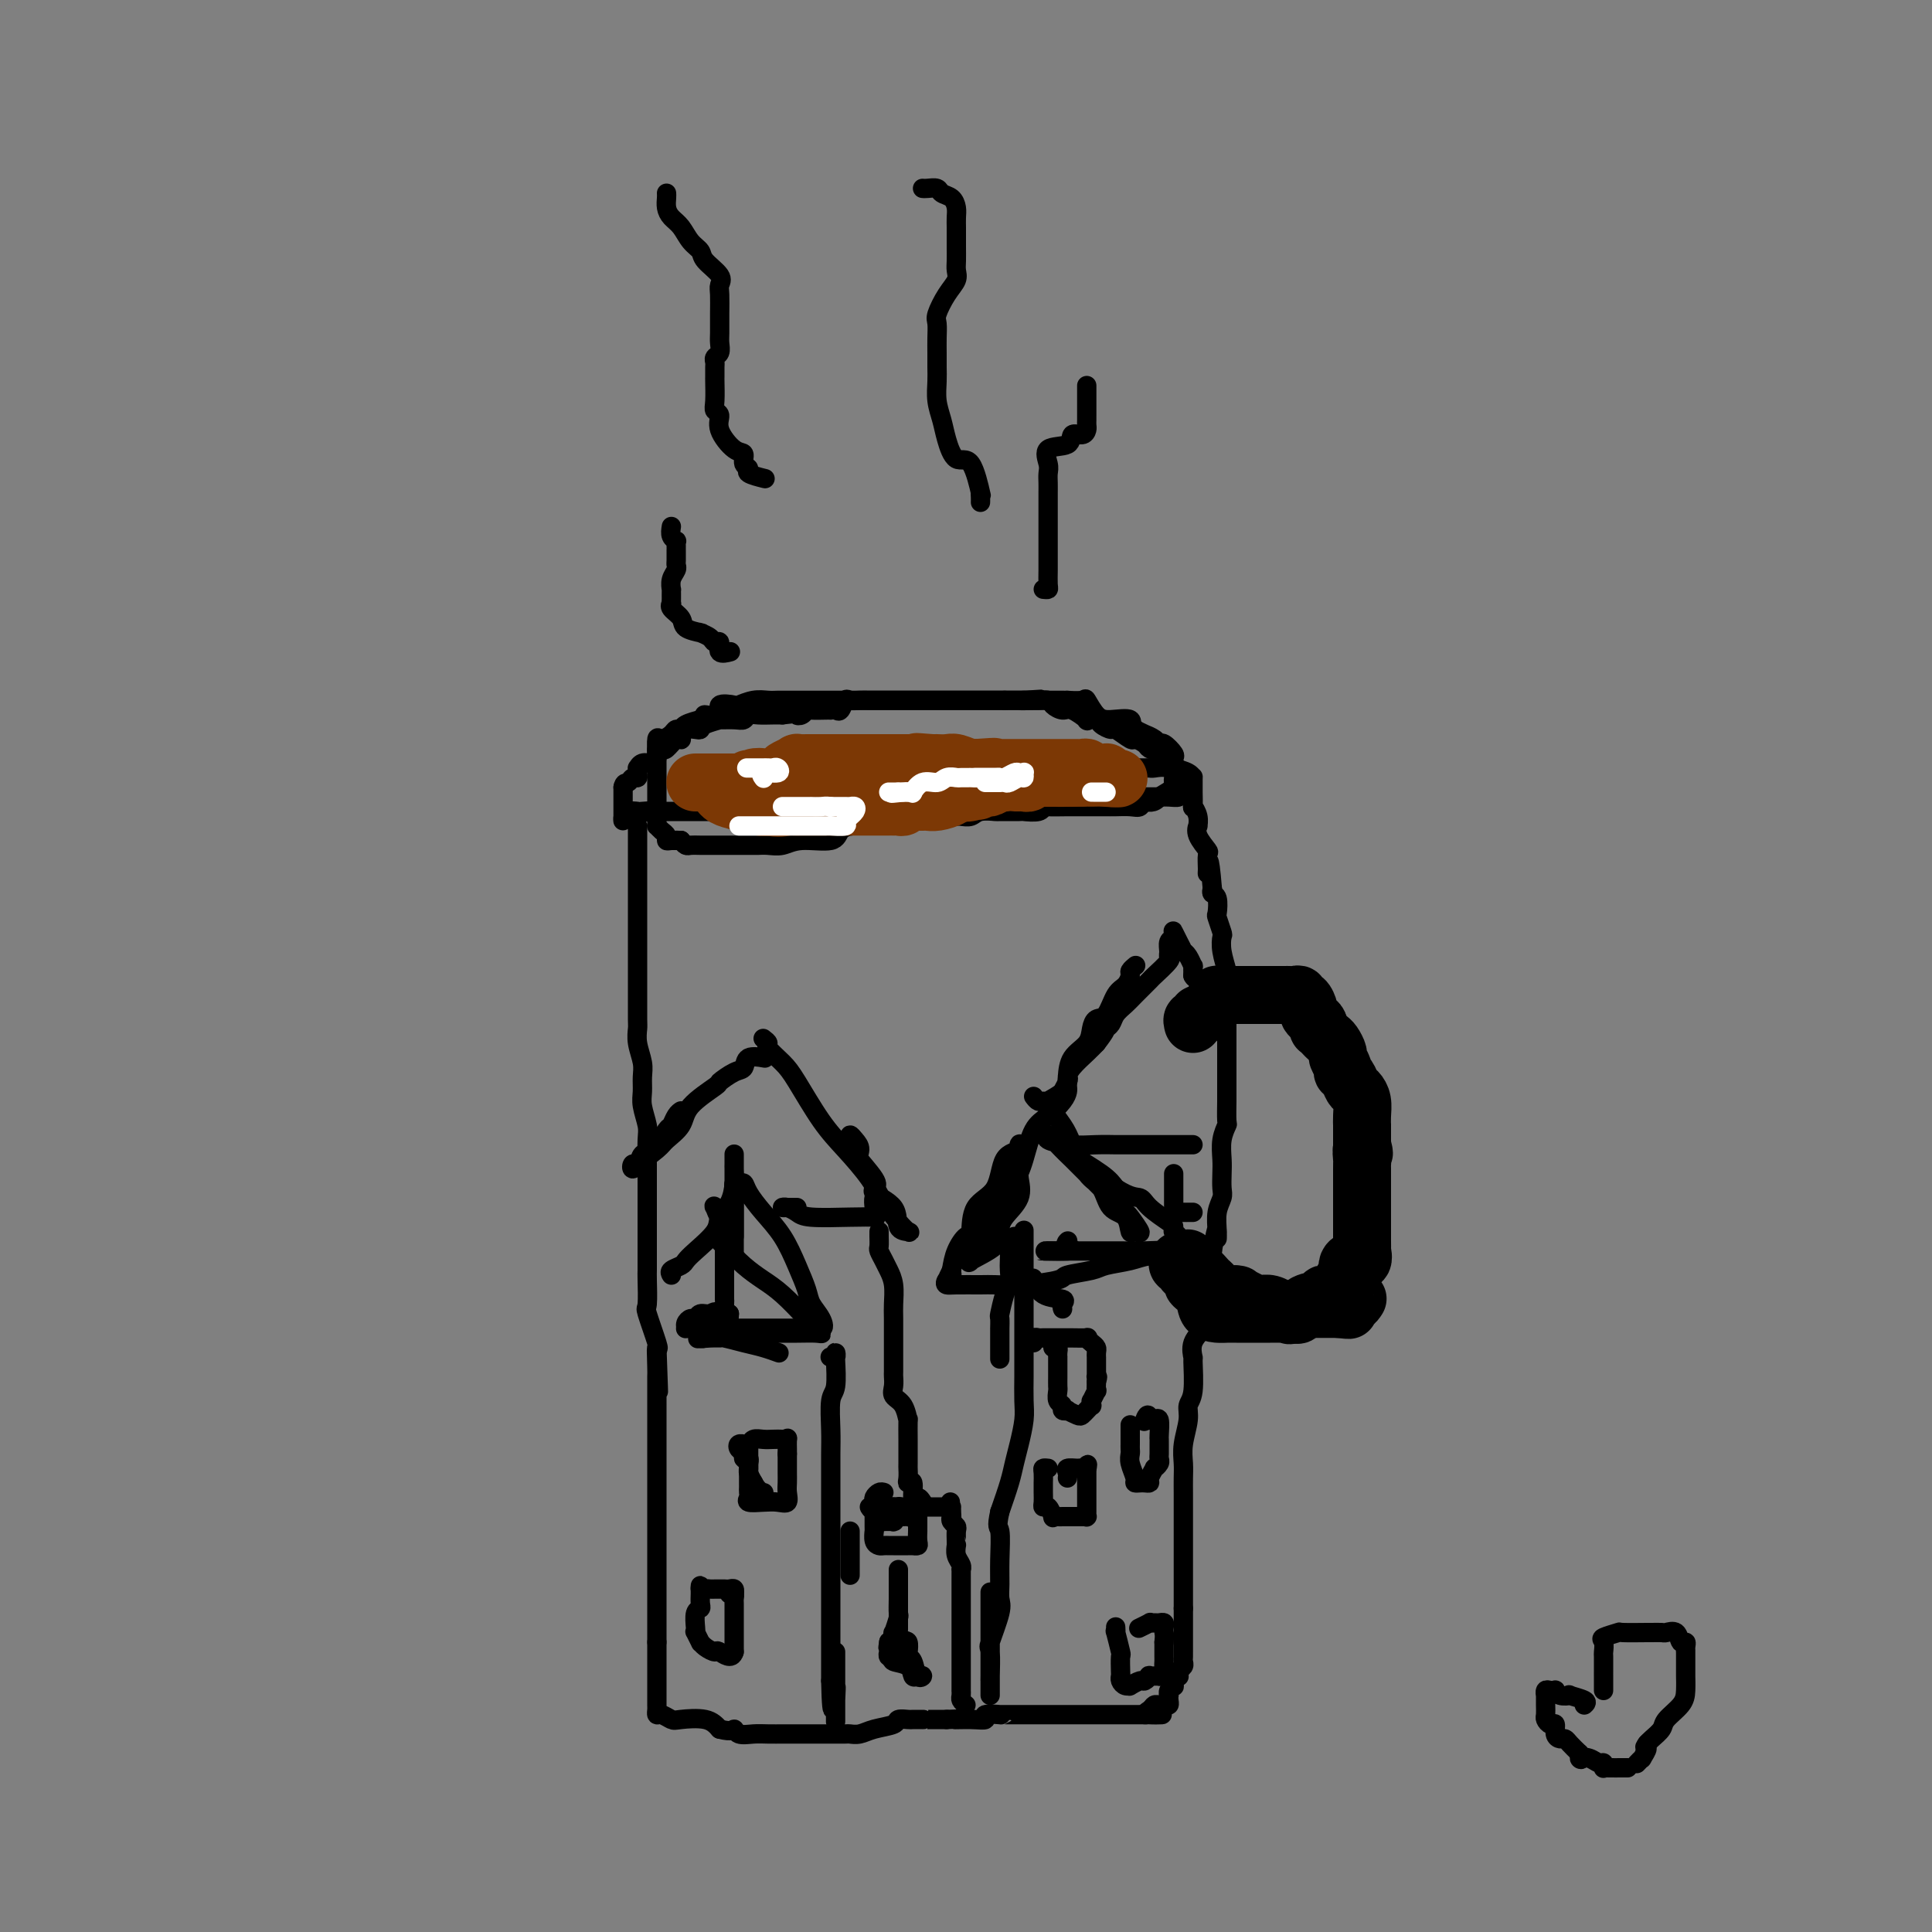 <svg viewBox='0 0 400 400' version='1.1' xmlns='http://www.w3.org/2000/svg' xmlns:xlink='http://www.w3.org/1999/xlink'><rect x="0" y="0" width="400" height="400" fill="#808080" stroke="none"/><g fill='none' stroke='#000000' stroke-width='4' stroke-linecap='round' stroke-linejoin='round'><path d='M132,171c0.000,0.252 0.000,0.504 0,1c-0.000,0.496 -0.000,1.237 0,2c0.000,0.763 0.000,1.549 0,3c-0.000,1.451 -0.000,3.566 0,6c0.000,2.434 0.000,5.187 0,7c-0.000,1.813 -0.000,2.685 0,4c0.000,1.315 0.000,3.072 0,5c-0.000,1.928 -0.001,4.027 0,5c0.001,0.973 0.004,0.820 0,2c-0.004,1.180 -0.015,3.694 0,5c0.015,1.306 0.057,1.403 0,2c-0.057,0.597 -0.212,1.695 0,3c0.212,1.305 0.793,2.818 1,4c0.207,1.182 0.041,2.033 0,3c-0.041,0.967 0.041,2.051 0,3c-0.041,0.949 -0.207,1.763 0,3c0.207,1.237 0.788,2.896 1,4c0.212,1.104 0.057,1.653 0,3c-0.057,1.347 -0.015,3.491 0,5c0.015,1.509 0.004,2.384 0,3c-0.004,0.616 -0.001,0.972 0,2c0.001,1.028 0.000,2.727 0,4c-0.000,1.273 -0.000,2.119 0,3c0.000,0.881 0.001,1.795 0,3c-0.001,1.205 -0.002,2.699 0,4c0.002,1.301 0.008,2.409 0,3c-0.008,0.591 -0.030,0.667 0,2c0.030,1.333 0.111,3.924 0,5c-0.111,1.076 -0.415,0.636 0,2c0.415,1.364 1.547,4.533 2,6c0.453,1.467 0.226,1.234 0,1'/><path d='M136,279c0.619,17.050 0.166,5.677 0,2c-0.166,-3.677 -0.044,0.344 0,2c0.044,1.656 0.012,0.947 0,2c-0.012,1.053 -0.003,3.867 0,5c0.003,1.133 0.001,0.584 0,1c-0.001,0.416 -0.000,1.797 0,3c0.000,1.203 0.000,2.227 0,3c-0.000,0.773 -0.000,1.295 0,2c0.000,0.705 0.000,1.592 0,2c-0.000,0.408 -0.000,0.337 0,1c0.000,0.663 0.000,2.059 0,3c-0.000,0.941 -0.000,1.426 0,2c0.000,0.574 0.000,1.239 0,2c-0.000,0.761 -0.000,1.620 0,2c0.000,0.380 0.000,0.281 0,1c-0.000,0.719 -0.000,2.256 0,3c0.000,0.744 0.000,0.694 0,1c-0.000,0.306 -0.000,0.968 0,1c0.000,0.032 0.000,-0.565 0,0c-0.000,0.565 -0.000,2.291 0,3c0.000,0.709 0.000,0.401 0,1c-0.000,0.599 -0.000,2.105 0,3c0.000,0.895 0.000,1.180 0,2c-0.000,0.820 -0.000,2.174 0,3c0.000,0.826 0.000,1.124 0,2c0.000,0.876 -0.000,2.329 0,3c0.000,0.671 0.000,0.561 0,1c0.000,0.439 -0.000,1.427 0,2c0.000,0.573 0.000,0.731 0,1c0.000,0.269 0.000,0.648 0,1c0.000,0.352 0.000,0.676 0,1'/><path d='M136,340c0.000,9.873 0.000,4.054 0,2c-0.000,-2.054 -0.000,-0.343 0,1c0.000,1.343 0.000,2.320 0,3c-0.000,0.680 -0.000,1.065 0,1c0.000,-0.065 0.000,-0.579 0,0c-0.000,0.579 -0.001,2.250 0,3c0.001,0.750 0.002,0.578 0,1c-0.002,0.422 -0.008,1.437 0,2c0.008,0.563 0.030,0.673 0,1c-0.030,0.327 -0.111,0.871 0,1c0.111,0.129 0.414,-0.156 1,0c0.586,0.156 1.456,0.753 2,1c0.544,0.247 0.762,0.143 2,0c1.238,-0.143 3.497,-0.327 5,0c1.503,0.327 2.252,1.163 3,2'/><path d='M149,358c2.669,0.713 2.841,-0.005 3,0c0.159,0.005 0.303,0.733 1,1c0.697,0.267 1.945,0.071 3,0c1.055,-0.071 1.918,-0.019 3,0c1.082,0.019 2.384,0.005 3,0c0.616,-0.005 0.546,-0.001 1,0c0.454,0.001 1.431,0.000 2,0c0.569,-0.000 0.728,-0.000 1,0c0.272,0.000 0.655,0.000 1,0c0.345,-0.000 0.650,-0.000 1,0c0.350,0.000 0.746,0.000 1,0c0.254,-0.000 0.368,-0.000 1,0c0.632,0.000 1.783,0.001 2,0c0.217,-0.001 -0.498,-0.003 0,0c0.498,0.003 2.211,0.012 3,0c0.789,-0.012 0.654,-0.046 1,0c0.346,0.046 1.171,0.170 2,0c0.829,-0.170 1.660,-0.634 3,-1c1.340,-0.366 3.190,-0.634 4,-1c0.810,-0.366 0.581,-0.830 1,-1c0.419,-0.170 1.487,-0.046 2,0c0.513,0.046 0.471,0.012 1,0c0.529,-0.012 1.629,-0.003 2,0c0.371,0.003 0.014,0.001 0,0c-0.014,-0.001 0.316,-0.000 1,0c0.684,0.000 1.723,0.000 2,0c0.277,-0.000 -0.206,-0.000 0,0c0.206,0.000 1.103,0.000 2,0'/><path d='M196,356c7.594,-0.305 3.080,-0.068 2,0c-1.080,0.068 1.275,-0.034 3,0c1.725,0.034 2.819,0.205 3,0c0.181,-0.205 -0.552,-0.787 0,-1c0.552,-0.213 2.391,-0.057 3,0c0.609,0.057 -0.010,0.015 0,0c0.010,-0.015 0.650,-0.004 1,0c0.350,0.004 0.409,0.001 1,0c0.591,-0.001 1.713,-0.000 2,0c0.287,0.000 -0.260,0.000 0,0c0.260,-0.000 1.327,-0.000 2,0c0.673,0.000 0.952,0.000 1,0c0.048,-0.000 -0.135,-0.000 0,0c0.135,0.000 0.587,0.000 1,0c0.413,-0.000 0.788,-0.000 1,0c0.212,0.000 0.260,0.000 1,0c0.740,-0.000 2.173,-0.000 3,0c0.827,0.000 1.047,0.000 1,0c-0.047,-0.000 -0.360,-0.000 0,0c0.360,0.000 1.395,0.000 2,0c0.605,-0.000 0.782,-0.000 1,0c0.218,0.000 0.478,0.000 1,0c0.522,-0.000 1.307,-0.000 2,0c0.693,0.000 1.293,0.000 2,0c0.707,-0.000 1.521,-0.000 2,0c0.479,0.000 0.623,0.000 1,0c0.377,-0.000 0.986,0.000 2,0c1.014,0.000 2.433,0.000 3,0c0.567,0.000 0.284,0.000 0,0'/><path d='M237,355c6.582,-0.110 2.537,0.114 1,0c-1.537,-0.114 -0.566,-0.566 0,-1c0.566,-0.434 0.726,-0.851 1,-1c0.274,-0.149 0.662,-0.030 1,0c0.338,0.030 0.627,-0.030 1,0c0.373,0.030 0.831,0.149 1,0c0.169,-0.149 0.049,-0.566 0,-1c-0.049,-0.434 -0.027,-0.885 0,-1c0.027,-0.115 0.059,0.105 0,0c-0.059,-0.105 -0.208,-0.536 0,-1c0.208,-0.464 0.774,-0.961 1,-1c0.226,-0.039 0.112,0.379 0,0c-0.112,-0.379 -0.222,-1.555 0,-2c0.222,-0.445 0.778,-0.161 1,0c0.222,0.161 0.112,0.198 0,0c-0.112,-0.198 -0.226,-0.629 0,-1c0.226,-0.371 0.793,-0.680 1,-1c0.207,-0.320 0.056,-0.649 0,-1c-0.056,-0.351 -0.015,-0.724 0,-1c0.015,-0.276 0.004,-0.456 0,-1c-0.004,-0.544 -0.001,-1.454 0,-2c0.001,-0.546 0.000,-0.728 0,-1c-0.000,-0.272 -0.000,-0.632 0,-1c0.000,-0.368 0.000,-0.742 0,-1c-0.000,-0.258 -0.000,-0.399 0,-1c0.000,-0.601 0.000,-1.662 0,-2c-0.000,-0.338 -0.000,0.046 0,0c0.000,-0.046 0.000,-0.523 0,-1'/><path d='M245,333c0.000,-2.273 0.000,-1.957 0,-2c-0.000,-0.043 -0.000,-0.447 0,-1c0.000,-0.553 0.000,-1.256 0,-2c-0.000,-0.744 -0.000,-1.528 0,-2c0.000,-0.472 0.000,-0.631 0,-1c-0.000,-0.369 -0.000,-0.950 0,-2c0.000,-1.050 0.000,-2.571 0,-3c-0.000,-0.429 -0.000,0.233 0,0c0.000,-0.233 0.000,-1.362 0,-2c-0.000,-0.638 -0.000,-0.786 0,-1c0.000,-0.214 0.000,-0.493 0,-1c-0.000,-0.507 -0.000,-1.241 0,-2c0.000,-0.759 0.000,-1.543 0,-2c-0.000,-0.457 -0.001,-0.588 0,-1c0.001,-0.412 0.004,-1.103 0,-2c-0.004,-0.897 -0.016,-1.998 0,-3c0.016,-1.002 0.061,-1.906 0,-3c-0.061,-1.094 -0.227,-2.378 0,-4c0.227,-1.622 0.846,-3.581 1,-5c0.154,-1.419 -0.157,-2.298 0,-3c0.157,-0.702 0.782,-1.227 1,-3c0.218,-1.773 0.029,-4.793 0,-6c-0.029,-1.207 0.101,-0.602 0,-1c-0.101,-0.398 -0.435,-1.800 0,-3c0.435,-1.200 1.637,-2.197 2,-3c0.363,-0.803 -0.113,-1.411 0,-2c0.113,-0.589 0.815,-1.158 1,-2c0.185,-0.842 -0.146,-1.958 0,-3c0.146,-1.042 0.770,-2.011 1,-3c0.230,-0.989 0.066,-1.997 0,-3c-0.066,-1.003 -0.033,-2.002 0,-3'/><path d='M251,259c1.150,-6.860 1.026,-4.011 1,-3c-0.026,1.011 0.045,0.185 0,-1c-0.045,-1.185 -0.208,-2.728 0,-4c0.208,-1.272 0.787,-2.272 1,-3c0.213,-0.728 0.061,-1.183 0,-2c-0.061,-0.817 -0.030,-1.995 0,-3c0.030,-1.005 0.061,-1.838 0,-3c-0.061,-1.162 -0.212,-2.653 0,-4c0.212,-1.347 0.789,-2.551 1,-3c0.211,-0.449 0.057,-0.145 0,-1c-0.057,-0.855 -0.015,-2.871 0,-4c0.015,-1.129 0.004,-1.373 0,-2c-0.004,-0.627 -0.001,-1.639 0,-2c0.001,-0.361 0.000,-0.071 0,-1c-0.000,-0.929 -0.000,-3.077 0,-4c0.000,-0.923 0.000,-0.621 0,-1c-0.000,-0.379 0.000,-1.440 0,-2c-0.000,-0.560 -0.000,-0.619 0,-1c0.000,-0.381 0.001,-1.083 0,-2c-0.001,-0.917 -0.004,-2.048 0,-3c0.004,-0.952 0.015,-1.727 0,-3c-0.015,-1.273 -0.056,-3.046 0,-4c0.056,-0.954 0.207,-1.090 0,-2c-0.207,-0.910 -0.774,-2.595 -1,-4c-0.226,-1.405 -0.112,-2.531 0,-3c0.112,-0.469 0.223,-0.283 0,-1c-0.223,-0.717 -0.778,-2.339 -1,-3c-0.222,-0.661 -0.111,-0.363 0,-1c0.111,-0.637 0.222,-2.210 0,-3c-0.222,-0.790 -0.778,-0.797 -1,-1c-0.222,-0.203 -0.111,-0.601 0,-1'/><path d='M251,184c-0.693,-8.534 -0.925,-5.368 -1,-4c-0.075,1.368 0.008,0.937 0,0c-0.008,-0.937 -0.108,-2.379 0,-3c0.108,-0.621 0.422,-0.420 0,-1c-0.422,-0.580 -1.581,-1.939 -2,-3c-0.419,-1.061 -0.098,-1.822 0,-2c0.098,-0.178 -0.026,0.229 0,0c0.026,-0.229 0.203,-1.093 0,-2c-0.203,-0.907 -0.787,-1.859 -1,-2c-0.213,-0.141 -0.057,0.527 0,0c0.057,-0.527 0.014,-2.249 0,-3c-0.014,-0.751 -0.000,-0.531 0,-1c0.000,-0.469 -0.014,-1.629 0,-2c0.014,-0.371 0.055,0.045 0,0c-0.055,-0.045 -0.207,-0.551 -1,-1c-0.793,-0.449 -2.227,-0.843 -3,-1c-0.773,-0.157 -0.887,-0.079 -1,0'/><path d='M242,159c-1.401,-0.309 -2.403,-0.083 -3,0c-0.597,0.083 -0.787,0.022 -1,0c-0.213,-0.022 -0.447,-0.006 -1,0c-0.553,0.006 -1.423,0.002 -2,0c-0.577,-0.002 -0.860,-0.000 -1,0c-0.140,0.000 -0.137,0.000 0,0c0.137,-0.000 0.406,-0.000 0,0c-0.406,0.000 -1.489,0.000 -2,0c-0.511,-0.000 -0.450,-0.001 -1,0c-0.550,0.001 -1.709,0.004 -2,0c-0.291,-0.004 0.288,-0.015 0,0c-0.288,0.015 -1.443,0.057 -2,0c-0.557,-0.057 -0.516,-0.212 -1,0c-0.484,0.212 -1.495,0.793 -2,1c-0.505,0.207 -0.506,0.041 -1,0c-0.494,-0.041 -1.483,0.041 -2,0c-0.517,-0.041 -0.562,-0.207 -1,0c-0.438,0.207 -1.268,0.788 -2,1c-0.732,0.212 -1.365,0.057 -2,0c-0.635,-0.057 -1.272,-0.015 -2,0c-0.728,0.015 -1.546,0.004 -2,0c-0.454,-0.004 -0.545,-0.001 -1,0c-0.455,0.001 -1.274,-0.001 -2,0c-0.726,0.001 -1.358,0.004 -2,0c-0.642,-0.004 -1.294,-0.015 -2,0c-0.706,0.015 -1.468,0.056 -2,0c-0.532,-0.056 -0.836,-0.207 -1,0c-0.164,0.207 -0.190,0.774 -1,1c-0.810,0.226 -2.405,0.113 -4,0'/><path d='M197,162c-7.479,0.918 -3.675,1.714 -3,2c0.675,0.286 -1.778,0.063 -3,0c-1.222,-0.063 -1.213,0.035 -2,0c-0.787,-0.035 -2.369,-0.201 -3,0c-0.631,0.201 -0.310,0.771 -1,1c-0.690,0.229 -2.392,0.118 -4,0c-1.608,-0.118 -3.124,-0.242 -4,0c-0.876,0.242 -1.112,0.849 -2,1c-0.888,0.151 -2.427,-0.156 -3,0c-0.573,0.156 -0.179,0.773 -1,1c-0.821,0.227 -2.857,0.065 -4,0c-1.143,-0.065 -1.392,-0.031 -2,0c-0.608,0.031 -1.576,0.061 -3,0c-1.424,-0.061 -3.304,-0.212 -4,0c-0.696,0.212 -0.208,0.789 -1,1c-0.792,0.211 -2.865,0.057 -4,0c-1.135,-0.057 -1.331,-0.015 -2,0c-0.669,0.015 -1.809,0.004 -3,0c-1.191,-0.004 -2.431,-0.001 -3,0c-0.569,0.001 -0.466,0.000 -1,0c-0.534,-0.000 -1.705,-0.000 -2,0c-0.295,0.000 0.285,0.000 0,0c-0.285,-0.000 -1.435,-0.000 -2,0c-0.565,0.000 -0.547,0.000 -1,0c-0.453,-0.000 -1.379,-0.000 -2,0c-0.621,0.000 -0.936,0.000 -1,0c-0.064,-0.000 0.125,-0.000 0,0c-0.125,0.000 -0.562,0.000 -1,0'/><path d='M135,168c-9.766,0.929 -3.181,0.251 -1,0c2.181,-0.251 -0.043,-0.077 -1,0c-0.957,0.077 -0.649,0.056 -1,0c-0.351,-0.056 -1.362,-0.147 -2,0c-0.638,0.147 -0.903,0.533 -1,1c-0.097,0.467 -0.026,1.017 0,1c0.026,-0.017 0.007,-0.599 0,-1c-0.007,-0.401 -0.002,-0.621 0,-1c0.002,-0.379 0.001,-0.916 0,-1c-0.001,-0.084 -0.000,0.285 0,0c0.000,-0.285 0.000,-1.224 0,-2c-0.000,-0.776 -0.000,-1.388 0,-2'/><path d='M129,163c0.182,-1.091 0.637,-0.818 1,-1c0.363,-0.182 0.633,-0.818 1,-1c0.367,-0.182 0.833,0.091 1,0c0.167,-0.091 0.037,-0.546 0,-1c-0.037,-0.454 0.018,-0.908 0,-1c-0.018,-0.092 -0.111,0.178 0,0c0.111,-0.178 0.425,-0.805 1,-1c0.575,-0.195 1.410,0.041 2,0c0.590,-0.041 0.935,-0.358 1,-1c0.065,-0.642 -0.151,-1.608 0,-2c0.151,-0.392 0.667,-0.209 1,0c0.333,0.209 0.481,0.446 1,0c0.519,-0.446 1.409,-1.573 2,-2c0.591,-0.427 0.883,-0.153 1,0c0.117,0.153 0.059,0.185 0,0c-0.059,-0.185 -0.120,-0.588 0,-1c0.120,-0.412 0.423,-0.832 1,-1c0.577,-0.168 1.430,-0.083 2,0c0.570,0.083 0.856,0.166 1,0c0.144,-0.166 0.147,-0.579 1,-1c0.853,-0.421 2.557,-0.849 3,-1c0.443,-0.151 -0.374,-0.026 0,0c0.374,0.026 1.938,-0.045 3,0c1.062,0.045 1.622,0.208 2,0c0.378,-0.208 0.576,-0.788 1,-1c0.424,-0.212 1.076,-0.057 2,0c0.924,0.057 2.121,0.016 3,0c0.879,-0.016 1.439,-0.008 2,0'/><path d='M162,148c3.728,-0.480 3.048,-0.181 3,0c-0.048,0.181 0.537,0.245 1,0c0.463,-0.245 0.803,-0.797 1,-1c0.197,-0.203 0.252,-0.055 1,0c0.748,0.055 2.189,0.017 3,0c0.811,-0.017 0.991,-0.012 1,0c0.009,0.012 -0.153,0.031 0,0c0.153,-0.031 0.621,-0.114 1,0c0.379,0.114 0.668,0.423 1,0c0.332,-0.423 0.708,-1.577 1,-2c0.292,-0.423 0.502,-0.113 1,0c0.498,0.113 1.285,0.030 2,0c0.715,-0.030 1.357,-0.008 2,0c0.643,0.008 1.285,0.002 2,0c0.715,-0.002 1.501,-0.001 2,0c0.499,0.001 0.710,0.000 1,0c0.290,-0.000 0.658,-0.000 1,0c0.342,0.000 0.659,0.000 1,0c0.341,-0.000 0.705,-0.000 1,0c0.295,0.000 0.521,0.000 1,0c0.479,-0.000 1.210,-0.000 2,0c0.790,0.000 1.639,0.000 3,0c1.361,-0.000 3.235,-0.000 4,0c0.765,0.000 0.422,0.000 1,0c0.578,-0.000 2.077,-0.000 3,0c0.923,0.000 1.269,0.000 2,0c0.731,-0.000 1.845,-0.000 3,0c1.155,0.000 2.349,0.000 3,0c0.651,-0.000 0.757,-0.000 1,0c0.243,0.000 0.621,0.000 1,0'/><path d='M212,145c7.622,-0.463 1.676,-0.122 0,0c-1.676,0.122 0.916,0.023 2,0c1.084,-0.023 0.659,0.030 1,0c0.341,-0.030 1.448,-0.144 2,0c0.552,0.144 0.549,0.547 1,1c0.451,0.453 1.357,0.958 2,1c0.643,0.042 1.021,-0.378 2,0c0.979,0.378 2.557,1.556 3,2c0.443,0.444 -0.248,0.155 0,0c0.248,-0.155 1.436,-0.177 2,0c0.564,0.177 0.503,0.555 1,1c0.497,0.445 1.552,0.959 2,1c0.448,0.041 0.290,-0.392 1,0c0.710,0.392 2.287,1.609 3,2c0.713,0.391 0.563,-0.045 1,0c0.437,0.045 1.461,0.572 2,1c0.539,0.428 0.593,0.756 1,1c0.407,0.244 1.167,0.404 2,1c0.833,0.596 1.739,1.626 2,2c0.261,0.374 -0.123,0.090 0,0c0.123,-0.090 0.755,0.014 1,0c0.245,-0.014 0.104,-0.145 0,0c-0.104,0.145 -0.172,0.565 0,1c0.172,0.435 0.585,0.886 1,1c0.415,0.114 0.833,-0.110 1,0c0.167,0.110 0.084,0.555 0,1'/><path d='M245,161c2.171,1.499 0.597,0.248 0,0c-0.597,-0.248 -0.218,0.508 0,1c0.218,0.492 0.277,0.720 0,1c-0.277,0.280 -0.888,0.611 -1,1c-0.112,0.389 0.275,0.836 0,1c-0.275,0.164 -1.212,0.044 -2,0c-0.788,-0.044 -1.426,-0.012 -2,0c-0.574,0.012 -1.083,0.003 -2,0c-0.917,-0.003 -2.241,-0.001 -3,0c-0.759,0.001 -0.952,0.000 -1,0c-0.048,-0.000 0.048,-0.000 0,0c-0.048,0.000 -0.241,0.000 -1,0c-0.759,-0.000 -2.086,-0.000 -3,0c-0.914,0.000 -1.416,0.000 -2,0c-0.584,-0.000 -1.250,-0.000 -2,0c-0.750,0.000 -1.584,0.000 -2,0c-0.416,-0.000 -0.415,-0.000 -1,0c-0.585,0.000 -1.756,0.000 -2,0c-0.244,-0.000 0.440,-0.000 0,0c-0.440,0.000 -2.003,0.000 -3,0c-0.997,-0.000 -1.426,-0.000 -2,0c-0.574,0.000 -1.291,0.000 -2,0c-0.709,-0.000 -1.411,-0.000 -2,0c-0.589,0.000 -1.067,0.000 -2,0c-0.933,-0.000 -2.322,-0.000 -3,0c-0.678,0.000 -0.644,0.000 -1,0c-0.356,-0.000 -1.102,-0.000 -2,0c-0.898,0.000 -1.949,0.000 -3,0'/><path d='M201,165c-6.161,0.017 -2.065,0.061 -1,0c1.065,-0.061 -0.903,-0.227 -2,0c-1.097,0.227 -1.325,0.846 -2,1c-0.675,0.154 -1.798,-0.156 -2,0c-0.202,0.156 0.515,0.778 0,1c-0.515,0.222 -2.264,0.044 -3,0c-0.736,-0.044 -0.458,0.045 -1,0c-0.542,-0.045 -1.903,-0.223 -3,0c-1.097,0.223 -1.929,0.847 -3,1c-1.071,0.153 -2.382,-0.165 -3,0c-0.618,0.165 -0.542,0.814 -1,1c-0.458,0.186 -1.450,-0.092 -2,0c-0.550,0.092 -0.657,0.554 -1,1c-0.343,0.446 -0.920,0.875 -1,1c-0.080,0.125 0.338,-0.054 0,0c-0.338,0.054 -1.431,0.340 -2,1c-0.569,0.660 -0.615,1.693 -2,2c-1.385,0.307 -4.111,-0.114 -6,0c-1.889,0.114 -2.943,0.763 -4,1c-1.057,0.237 -2.118,0.064 -3,0c-0.882,-0.064 -1.584,-0.017 -2,0c-0.416,0.017 -0.545,0.005 -1,0c-0.455,-0.005 -1.237,-0.001 -2,0c-0.763,0.001 -1.506,0.000 -2,0c-0.494,-0.000 -0.738,-0.000 -1,0c-0.262,0.000 -0.542,0.001 -1,0c-0.458,-0.001 -1.092,-0.003 -2,0c-0.908,0.003 -2.089,0.011 -3,0c-0.911,-0.011 -1.553,-0.041 -2,0c-0.447,0.041 -0.699,0.155 -1,0c-0.301,-0.155 -0.650,-0.577 -1,-1'/><path d='M141,174c-4.979,0.004 -1.925,0.012 -1,0c0.925,-0.012 -0.278,-0.046 -1,0c-0.722,0.046 -0.964,0.170 -1,0c-0.036,-0.170 0.134,-0.636 0,-1c-0.134,-0.364 -0.572,-0.626 -1,-1c-0.428,-0.374 -0.847,-0.861 -1,-1c-0.153,-0.139 -0.041,0.071 0,0c0.041,-0.071 0.011,-0.423 0,-1c-0.011,-0.577 -0.003,-1.380 0,-2c0.003,-0.620 0.001,-1.059 0,-1c-0.001,0.059 -0.000,0.614 0,0c0.000,-0.614 0.000,-2.398 0,-3c-0.000,-0.602 -0.000,-0.021 0,0c0.000,0.021 0.000,-0.518 0,-1c-0.000,-0.482 0.000,-0.906 0,-1c-0.000,-0.094 -0.000,0.143 0,0c0.000,-0.143 0.000,-0.666 0,-1c-0.000,-0.334 -0.001,-0.479 0,-1c0.001,-0.521 0.002,-1.417 0,-2c-0.002,-0.583 -0.008,-0.852 0,-1c0.008,-0.148 0.029,-0.173 0,-1c-0.029,-0.827 -0.109,-2.455 0,-3c0.109,-0.545 0.408,-0.005 1,0c0.592,0.005 1.476,-0.524 2,-1c0.524,-0.476 0.687,-0.898 1,-1c0.313,-0.102 0.775,0.117 1,0c0.225,-0.117 0.215,-0.570 1,-1c0.785,-0.430 2.367,-0.837 3,-1c0.633,-0.163 0.316,-0.081 0,0'/><path d='M145,149c1.424,-0.878 0.484,-1.071 1,-1c0.516,0.071 2.487,0.408 3,0c0.513,-0.408 -0.431,-1.559 0,-2c0.431,-0.441 2.237,-0.171 3,0c0.763,0.171 0.483,0.242 1,0c0.517,-0.242 1.831,-0.797 3,-1c1.169,-0.203 2.192,-0.054 3,0c0.808,0.054 1.402,0.015 2,0c0.598,-0.015 1.202,-0.004 2,0c0.798,0.004 1.790,0.001 3,0c1.210,-0.001 2.636,-0.000 4,0c1.364,0.000 2.664,0.000 4,0c1.336,-0.000 2.706,-0.000 4,0c1.294,0.000 2.511,0.000 3,0c0.489,-0.000 0.250,-0.000 1,0c0.750,0.000 2.491,0.000 3,0c0.509,-0.000 -0.213,-0.000 0,0c0.213,0.000 1.361,0.000 2,0c0.639,-0.000 0.769,-0.000 1,0c0.231,0.000 0.562,0.000 1,0c0.438,-0.000 0.981,-0.000 2,0c1.019,0.000 2.514,0.000 3,0c0.486,-0.000 -0.037,-0.000 0,0c0.037,0.000 0.633,0.000 1,0c0.367,-0.000 0.503,-0.000 1,0c0.497,0.000 1.354,0.000 2,0c0.646,-0.000 1.079,-0.000 2,0c0.921,0.000 2.329,0.000 3,0c0.671,-0.000 0.604,-0.000 1,0c0.396,0.000 1.256,0.000 2,0c0.744,0.000 1.372,0.000 2,0'/><path d='M208,145c8.551,-0.000 3.929,-0.000 3,0c-0.929,0.000 1.836,0.000 3,0c1.164,-0.000 0.726,-0.000 1,0c0.274,0.000 1.261,0.001 2,0c0.739,-0.001 1.230,-0.003 2,0c0.770,0.003 1.820,0.011 2,0c0.180,-0.011 -0.509,-0.041 0,0c0.509,0.041 2.215,0.153 3,0c0.785,-0.153 0.650,-0.569 1,0c0.350,0.569 1.184,2.125 2,3c0.816,0.875 1.614,1.071 3,1c1.386,-0.071 3.360,-0.407 4,0c0.640,0.407 -0.055,1.558 0,2c0.055,0.442 0.858,0.174 1,0c0.142,-0.174 -0.379,-0.252 0,0c0.379,0.252 1.659,0.836 2,1c0.341,0.164 -0.255,-0.093 0,0c0.255,0.093 1.361,0.535 2,1c0.639,0.465 0.812,0.951 1,1c0.188,0.049 0.390,-0.341 1,0c0.610,0.341 1.628,1.411 2,2c0.372,0.589 0.100,0.697 0,1c-0.100,0.303 -0.027,0.802 0,1c0.027,0.198 0.007,0.094 0,0c-0.007,-0.094 -0.003,-0.180 0,0c0.003,0.180 0.003,0.625 0,1c-0.003,0.375 -0.009,0.681 0,1c0.009,0.319 0.033,0.653 0,1c-0.033,0.347 -0.124,0.709 0,1c0.124,0.291 0.464,0.512 0,1c-0.464,0.488 -1.732,1.244 -3,2'/><path d='M240,165c-1.104,1.558 -2.365,0.953 -3,1c-0.635,0.047 -0.646,0.745 -1,1c-0.354,0.255 -1.052,0.068 -2,0c-0.948,-0.068 -2.146,-0.018 -3,0c-0.854,0.018 -1.364,0.005 -2,0c-0.636,-0.005 -1.400,-0.002 -2,0c-0.600,0.002 -1.037,0.004 -2,0c-0.963,-0.004 -2.451,-0.015 -4,0c-1.549,0.015 -3.157,0.057 -4,0c-0.843,-0.057 -0.920,-0.211 -1,0c-0.080,0.211 -0.162,0.789 -1,1c-0.838,0.211 -2.430,0.056 -3,0c-0.570,-0.056 -0.116,-0.011 -1,0c-0.884,0.011 -3.105,-0.011 -4,0c-0.895,0.011 -0.464,0.056 -1,0c-0.536,-0.056 -2.041,-0.211 -3,0c-0.959,0.211 -1.373,0.789 -2,1c-0.627,0.211 -1.466,0.057 -2,0c-0.534,-0.057 -0.762,-0.015 -1,0c-0.238,0.015 -0.486,0.004 -1,0c-0.514,-0.004 -1.293,-0.001 -2,0c-0.707,0.001 -1.340,0.000 -2,0c-0.660,-0.000 -1.345,-0.000 -2,0c-0.655,0.000 -1.280,0.000 -2,0c-0.720,-0.000 -1.536,-0.000 -2,0c-0.464,0.000 -0.575,0.000 -1,0c-0.425,-0.000 -1.164,-0.000 -2,0c-0.836,0.000 -1.771,0.000 -3,0c-1.229,-0.000 -2.754,-0.000 -4,0c-1.246,0.000 -2.213,0.000 -3,0c-0.787,-0.000 -1.393,-0.000 -2,0'/><path d='M172,169c-11.155,0.619 -5.041,0.166 -3,0c2.041,-0.166 0.011,-0.045 -1,0c-1.011,0.045 -1.003,0.013 -1,0c0.003,-0.013 0.002,-0.006 0,0'/></g>
<g fill='none' stroke='#000000' stroke-width='12' stroke-linecap='round' stroke-linejoin='round'><path d='M247,212c-0.120,-0.455 -0.239,-0.909 0,-1c0.239,-0.091 0.837,0.183 1,0c0.163,-0.183 -0.110,-0.822 0,-1c0.110,-0.178 0.604,0.106 1,0c0.396,-0.106 0.693,-0.603 1,-1c0.307,-0.397 0.622,-0.695 1,-1c0.378,-0.305 0.817,-0.618 1,-1c0.183,-0.382 0.108,-0.834 0,-1c-0.108,-0.166 -0.250,-0.044 0,0c0.250,0.044 0.890,0.012 1,0c0.110,-0.012 -0.310,-0.003 0,0c0.310,0.003 1.352,0.001 2,0c0.648,-0.001 0.903,-0.000 1,0c0.097,0.000 0.036,0.000 0,0c-0.036,-0.000 -0.046,-0.000 0,0c0.046,0.000 0.148,0.000 1,0c0.852,-0.000 2.455,-0.000 3,0c0.545,0.000 0.031,0.000 0,0c-0.031,-0.000 0.420,-0.000 1,0c0.580,0.000 1.290,0.000 2,0'/><path d='M263,206c1.952,-0.000 1.834,-0.001 2,0c0.166,0.001 0.618,0.005 1,0c0.382,-0.005 0.693,-0.017 1,0c0.307,0.017 0.608,0.064 1,0c0.392,-0.064 0.875,-0.238 1,0c0.125,0.238 -0.107,0.890 0,1c0.107,0.110 0.554,-0.322 1,0c0.446,0.322 0.890,1.397 1,2c0.110,0.603 -0.115,0.735 0,1c0.115,0.265 0.570,0.662 1,1c0.430,0.338 0.836,0.616 1,1c0.164,0.384 0.085,0.875 0,1c-0.085,0.125 -0.176,-0.117 0,0c0.176,0.117 0.621,0.594 1,1c0.379,0.406 0.694,0.742 1,1c0.306,0.258 0.603,0.436 1,1c0.397,0.564 0.894,1.512 1,2c0.106,0.488 -0.179,0.516 0,1c0.179,0.484 0.821,1.424 1,2c0.179,0.576 -0.106,0.786 0,1c0.106,0.214 0.603,0.431 1,1c0.397,0.569 0.695,1.491 1,2c0.305,0.509 0.618,0.604 1,1c0.382,0.396 0.835,1.094 1,2c0.165,0.906 0.044,2.022 0,3c-0.044,0.978 -0.012,1.820 0,2c0.012,0.180 0.003,-0.302 0,0c-0.003,0.302 -0.001,1.389 0,2c0.001,0.611 0.000,0.746 0,1c-0.000,0.254 -0.000,0.627 0,1'/><path d='M282,237c0.774,3.057 0.207,1.199 0,1c-0.207,-0.199 -0.056,1.260 0,2c0.056,0.740 0.015,0.762 0,1c-0.015,0.238 -0.004,0.693 0,1c0.004,0.307 0.001,0.466 0,1c-0.001,0.534 -0.000,1.442 0,2c0.000,0.558 0.000,0.766 0,1c-0.000,0.234 -0.000,0.496 0,1c0.000,0.504 0.000,1.251 0,2c-0.000,0.749 -0.000,1.498 0,2c0.000,0.502 0.000,0.755 0,1c-0.000,0.245 -0.001,0.480 0,1c0.001,0.520 0.002,1.324 0,2c-0.002,0.676 -0.007,1.224 0,2c0.007,0.776 0.026,1.780 0,2c-0.026,0.220 -0.097,-0.345 0,0c0.097,0.345 0.363,1.601 0,2c-0.363,0.399 -1.355,-0.058 -2,0c-0.645,0.058 -0.941,0.632 -1,1c-0.059,0.368 0.121,0.530 0,1c-0.121,0.470 -0.544,1.250 -1,2c-0.456,0.750 -0.946,1.472 -1,2c-0.054,0.528 0.329,0.861 0,1c-0.329,0.139 -1.369,0.083 -2,0c-0.631,-0.083 -0.851,-0.194 -1,0c-0.149,0.194 -0.225,0.691 -1,1c-0.775,0.309 -2.247,0.429 -3,1c-0.753,0.571 -0.787,1.592 -1,2c-0.213,0.408 -0.607,0.204 -1,0'/><path d='M268,272c-1.568,0.619 -0.988,0.166 -1,0c-0.012,-0.166 -0.617,-0.044 -1,0c-0.383,0.044 -0.544,0.012 -1,0c-0.456,-0.012 -1.208,-0.003 -2,0c-0.792,0.003 -1.623,0.001 -2,0c-0.377,-0.001 -0.300,-0.000 -1,0c-0.700,0.000 -2.176,-0.000 -3,0c-0.824,0.000 -0.997,0.000 -1,0c-0.003,-0.000 0.164,-0.001 0,0c-0.164,0.001 -0.658,0.005 -1,0c-0.342,-0.005 -0.530,-0.019 -1,0c-0.470,0.019 -1.220,0.070 -2,0c-0.780,-0.070 -1.590,-0.260 -2,-1c-0.410,-0.740 -0.421,-2.031 -1,-3c-0.579,-0.969 -1.728,-1.618 -2,-2c-0.272,-0.382 0.333,-0.499 0,-1c-0.333,-0.501 -1.603,-1.388 -2,-2c-0.397,-0.612 0.079,-0.948 0,-1c-0.079,-0.052 -0.712,0.182 -1,0c-0.288,-0.182 -0.231,-0.780 0,-1c0.231,-0.220 0.638,-0.063 1,0c0.362,0.063 0.681,0.031 1,0'/><path d='M246,261c-0.395,-1.302 0.619,0.442 1,1c0.381,0.558 0.131,-0.072 0,0c-0.131,0.072 -0.141,0.845 0,1c0.141,0.155 0.433,-0.309 1,0c0.567,0.309 1.410,1.389 2,2c0.590,0.611 0.925,0.752 1,1c0.075,0.248 -0.112,0.602 0,1c0.112,0.398 0.524,0.839 1,1c0.476,0.161 1.016,0.042 1,0c-0.016,-0.042 -0.587,-0.009 0,0c0.587,0.009 2.333,-0.008 3,0c0.667,0.008 0.255,0.041 0,0c-0.255,-0.041 -0.353,-0.154 0,0c0.353,0.154 1.158,0.576 2,1c0.842,0.424 1.722,0.849 2,1c0.278,0.151 -0.046,0.026 0,0c0.046,-0.026 0.461,0.046 1,0c0.539,-0.046 1.200,-0.208 2,0c0.800,0.208 1.738,0.788 2,1c0.262,0.212 -0.152,0.057 0,0c0.152,-0.057 0.871,-0.015 1,0c0.129,0.015 -0.332,0.004 0,0c0.332,-0.004 1.456,-0.001 2,0c0.544,0.001 0.509,0.000 1,0c0.491,-0.000 1.507,-0.000 2,0c0.493,0.000 0.464,0.000 1,0c0.536,-0.000 1.639,-0.000 2,0c0.361,0.000 -0.018,0.000 0,0c0.018,-0.000 0.434,-0.000 1,0c0.566,0.000 1.283,0.000 2,0'/><path d='M277,271c4.030,0.447 1.605,0.063 1,0c-0.605,-0.063 0.608,0.193 1,0c0.392,-0.193 -0.039,-0.835 0,-1c0.039,-0.165 0.549,0.148 1,0c0.451,-0.148 0.843,-0.757 1,-1c0.157,-0.243 0.078,-0.122 0,0'/></g>
<g fill='none' stroke='#000000' stroke-width='4' stroke-linecap='round' stroke-linejoin='round'><path d='M139,264c-0.204,-0.331 -0.408,-0.662 0,-1c0.408,-0.338 1.428,-0.685 2,-1c0.572,-0.315 0.696,-0.600 1,-1c0.304,-0.400 0.789,-0.914 2,-2c1.211,-1.086 3.148,-2.743 4,-4c0.852,-1.257 0.621,-2.114 1,-3c0.379,-0.886 1.370,-1.801 2,-3c0.630,-1.199 0.901,-2.683 1,-4c0.099,-1.317 0.027,-2.469 0,-3c-0.027,-0.531 -0.007,-0.443 0,-1c0.007,-0.557 0.002,-1.759 0,-2c-0.002,-0.241 -0.001,0.481 0,1c0.001,0.519 0.000,0.837 0,1c-0.000,0.163 -0.000,0.172 0,1c0.000,0.828 0.000,2.475 0,4c-0.000,1.525 -0.000,2.929 0,4c0.000,1.071 0.000,1.808 0,3c-0.000,1.192 -0.000,2.840 0,4c0.000,1.160 0.000,1.833 0,2c-0.000,0.167 -0.000,-0.172 0,0c0.000,0.172 0.000,0.854 0,1c-0.000,0.146 -0.000,-0.244 0,-1c0.000,-0.756 0.000,-1.878 0,-3'/><path d='M152,256c-0.000,-0.875 -0.001,-1.061 0,-2c0.001,-0.939 0.003,-2.629 0,-4c-0.003,-1.371 -0.012,-2.421 0,-3c0.012,-0.579 0.043,-0.687 0,-1c-0.043,-0.313 -0.161,-0.833 0,-1c0.161,-0.167 0.602,0.018 1,0c0.398,-0.018 0.753,-0.239 1,0c0.247,0.239 0.385,0.938 1,2c0.615,1.062 1.708,2.486 3,4c1.292,1.514 2.784,3.118 4,5c1.216,1.882 2.157,4.041 3,6c0.843,1.959 1.588,3.719 2,5c0.412,1.281 0.492,2.084 1,3c0.508,0.916 1.445,1.946 2,3c0.555,1.054 0.729,2.134 0,2c-0.729,-0.134 -2.361,-1.480 -3,-2c-0.639,-0.520 -0.284,-0.214 -1,-1c-0.716,-0.786 -2.501,-2.664 -4,-4c-1.499,-1.336 -2.711,-2.129 -4,-3c-1.289,-0.871 -2.654,-1.820 -4,-3c-1.346,-1.180 -2.673,-2.590 -4,-4'/><path d='M150,258c-3.322,-3.025 -1.626,-3.087 -1,-3c0.626,0.087 0.181,0.322 0,0c-0.181,-0.322 -0.098,-1.203 0,-2c0.098,-0.797 0.212,-1.512 0,-2c-0.212,-0.488 -0.750,-0.751 -1,-1c-0.250,-0.249 -0.210,-0.485 0,0c0.210,0.485 0.592,1.690 1,2c0.408,0.310 0.841,-0.275 1,0c0.159,0.275 0.043,1.411 0,2c-0.043,0.589 -0.011,0.632 0,1c0.011,0.368 0.003,1.062 0,2c-0.003,0.938 -0.001,2.121 0,3c0.001,0.879 0.000,1.454 0,2c-0.000,0.546 0.000,1.062 0,2c-0.000,0.938 -0.001,2.297 0,3c0.001,0.703 0.004,0.749 0,1c-0.004,0.251 -0.015,0.708 0,1c0.015,0.292 0.056,0.418 0,1c-0.056,0.582 -0.207,1.618 0,2c0.207,0.382 0.774,0.109 1,0c0.226,-0.109 0.113,-0.055 0,0'/><path d='M151,272c-0.051,3.244 -1.179,0.854 -2,0c-0.821,-0.854 -1.334,-0.174 -2,0c-0.666,0.174 -1.484,-0.160 -2,0c-0.516,0.160 -0.728,0.813 -1,1c-0.272,0.187 -0.603,-0.094 -1,0c-0.397,0.094 -0.860,0.561 -1,1c-0.140,0.439 0.042,0.850 0,1c-0.042,0.150 -0.310,0.040 1,0c1.310,-0.040 4.197,-0.011 6,0c1.803,0.011 2.523,0.002 4,0c1.477,-0.002 3.710,0.003 6,0c2.290,-0.003 4.637,-0.015 6,0c1.363,0.015 1.741,0.057 2,0c0.259,-0.057 0.397,-0.211 1,0c0.603,0.211 1.670,0.789 2,1c0.330,0.211 -0.079,0.057 -1,0c-0.921,-0.057 -2.356,-0.015 -4,0c-1.644,0.015 -3.499,0.003 -5,0c-1.501,-0.003 -2.648,0.003 -4,0c-1.352,-0.003 -2.909,-0.015 -4,0c-1.091,0.015 -1.715,0.055 -3,0c-1.285,-0.055 -3.231,-0.207 -4,0c-0.769,0.207 -0.363,0.773 0,1c0.363,0.227 0.681,0.113 1,0'/><path d='M146,277c-3.296,0.306 -0.535,0.071 1,0c1.535,-0.071 1.844,0.023 2,0c0.156,-0.023 0.158,-0.164 1,0c0.842,0.164 2.525,0.632 4,1c1.475,0.368 2.743,0.638 4,1c1.257,0.362 2.502,0.818 3,1c0.498,0.182 0.249,0.091 0,0'/><path d='M172,281c-0.113,-0.039 -0.227,-0.078 0,0c0.227,0.078 0.794,0.273 1,0c0.206,-0.273 0.051,-1.013 0,-1c-0.051,0.013 0.000,0.779 0,1c-0.000,0.221 -0.053,-0.102 0,1c0.053,1.102 0.210,3.631 0,5c-0.210,1.369 -0.788,1.579 -1,3c-0.212,1.421 -0.057,4.053 0,6c0.057,1.947 0.015,3.209 0,5c-0.015,1.791 -0.004,4.111 0,6c0.004,1.889 0.001,3.348 0,5c-0.001,1.652 -0.000,3.495 0,5c0.000,1.505 0.000,2.670 0,4c-0.000,1.330 -0.000,2.826 0,4c0.000,1.174 0.000,2.025 0,3c-0.000,0.975 -0.000,2.074 0,3c0.000,0.926 0.000,1.681 0,2c-0.000,0.319 -0.000,0.204 0,1c0.000,0.796 0.000,2.503 0,3c-0.000,0.497 -0.000,-0.217 0,0c0.000,0.217 0.000,1.365 0,2c-0.000,0.635 -0.000,0.758 0,1c0.000,0.242 0.000,0.604 0,2c-0.000,1.396 -0.000,3.828 0,5c0.000,1.172 0.000,1.086 0,1'/><path d='M172,348c0.226,10.721 0.793,4.024 1,2c0.207,-2.024 0.056,0.625 0,2c-0.056,1.375 -0.015,1.475 0,2c0.015,0.525 0.004,1.473 0,2c-0.004,0.527 -0.001,0.631 0,0c0.001,-0.631 0.000,-1.997 0,-3c-0.000,-1.003 -0.000,-1.642 0,-2c0.000,-0.358 0.000,-0.436 0,-1c-0.000,-0.564 -0.000,-1.615 0,-2c0.000,-0.385 0.000,-0.103 0,-1c-0.000,-0.897 -0.000,-2.972 0,-4c0.000,-1.028 0.000,-1.008 0,-1c-0.000,0.008 -0.000,0.004 0,0'/><path d='M155,300c-0.000,0.327 -0.000,0.655 0,1c0.000,0.345 0.000,0.708 0,1c-0.000,0.292 -0.000,0.512 0,1c0.000,0.488 0.001,1.244 0,2c-0.001,0.756 -0.003,1.513 0,2c0.003,0.487 0.010,0.705 0,1c-0.010,0.295 -0.035,0.667 0,1c0.035,0.333 0.132,0.627 0,1c-0.132,0.373 -0.494,0.826 0,1c0.494,0.174 1.845,0.069 3,0c1.155,-0.069 2.113,-0.102 3,0c0.887,0.102 1.702,0.340 2,0c0.298,-0.340 0.080,-1.257 0,-2c-0.080,-0.743 -0.021,-1.312 0,-2c0.021,-0.688 0.006,-1.494 0,-2c-0.006,-0.506 -0.002,-0.713 0,-1c0.002,-0.287 0.000,-0.654 0,-1c-0.000,-0.346 -0.000,-0.670 0,-1c0.000,-0.330 0.000,-0.665 0,-1'/><path d='M163,301c0.002,-1.343 0.009,-0.700 0,-1c-0.009,-0.300 -0.032,-1.544 0,-2c0.032,-0.456 0.121,-0.123 0,0c-0.121,0.123 -0.452,0.037 -1,0c-0.548,-0.037 -1.314,-0.024 -2,0c-0.686,0.024 -1.293,0.059 -2,0c-0.707,-0.059 -1.513,-0.213 -2,0c-0.487,0.213 -0.653,0.792 -1,1c-0.347,0.208 -0.873,0.044 -1,0c-0.127,-0.044 0.147,0.031 0,0c-0.147,-0.031 -0.715,-0.167 -1,0c-0.285,0.167 -0.287,0.636 0,1c0.287,0.364 0.862,0.623 1,1c0.138,0.377 -0.160,0.874 0,1c0.160,0.126 0.778,-0.118 1,0c0.222,0.118 0.049,0.599 0,1c-0.049,0.401 0.025,0.723 0,1c-0.025,0.277 -0.150,0.508 0,1c0.150,0.492 0.575,1.246 1,2'/><path d='M156,307c0.911,1.689 1.689,1.911 2,2c0.311,0.089 0.156,0.044 0,0'/><path d='M151,330c0.423,-0.097 0.845,-0.195 1,0c0.155,0.195 0.041,0.682 0,1c-0.041,0.318 -0.011,0.467 0,1c0.011,0.533 0.003,1.448 0,2c-0.003,0.552 -0.001,0.739 0,1c0.001,0.261 0.000,0.594 0,1c-0.000,0.406 -0.000,0.883 0,1c0.000,0.117 0.000,-0.127 0,0c-0.000,0.127 -0.000,0.625 0,1c0.000,0.375 0.000,0.625 0,1c-0.000,0.375 -0.000,0.874 0,1c0.000,0.126 0.000,-0.120 0,0c-0.000,0.120 -0.000,0.606 0,1c0.000,0.394 0.000,0.697 0,1'/><path d='M152,342c-0.492,1.845 -2.222,0.458 -3,0c-0.778,-0.458 -0.605,0.013 -1,0c-0.395,-0.013 -1.360,-0.511 -2,-1c-0.640,-0.489 -0.956,-0.969 -1,-1c-0.044,-0.031 0.183,0.388 0,0c-0.183,-0.388 -0.777,-1.582 -1,-2c-0.223,-0.418 -0.074,-0.062 0,0c0.074,0.062 0.072,-0.172 0,-1c-0.072,-0.828 -0.216,-2.250 0,-3c0.216,-0.750 0.790,-0.828 1,-1c0.210,-0.172 0.056,-0.438 0,-1c-0.056,-0.562 -0.015,-1.421 0,-2c0.015,-0.579 0.004,-0.880 0,-1c-0.004,-0.120 -0.002,-0.060 0,0'/><path d='M145,329c0.107,-1.392 -0.126,-0.373 0,0c0.126,0.373 0.611,0.100 1,0c0.389,-0.100 0.681,-0.026 1,0c0.319,0.026 0.664,0.006 1,0c0.336,-0.006 0.665,0.002 1,0c0.335,-0.002 0.678,-0.014 1,0c0.322,0.014 0.622,0.055 1,0c0.378,-0.055 0.832,-0.207 1,0c0.168,0.207 0.048,0.773 0,1c-0.048,0.227 -0.024,0.113 0,0'/><path d='M200,353c-0.423,-0.344 -0.845,-0.687 -1,-1c-0.155,-0.313 -0.041,-0.594 0,-1c0.041,-0.406 0.011,-0.937 0,-1c-0.011,-0.063 -0.003,0.340 0,0c0.003,-0.340 0.001,-1.424 0,-2c-0.001,-0.576 -0.000,-0.643 0,-1c0.000,-0.357 0.000,-1.003 0,-2c-0.000,-0.997 -0.000,-2.346 0,-3c0.000,-0.654 0.000,-0.614 0,-1c-0.000,-0.386 -0.000,-1.198 0,-2c0.000,-0.802 0.000,-1.593 0,-2c-0.000,-0.407 0.000,-0.428 0,-1c-0.000,-0.572 -0.000,-1.694 0,-2c0.000,-0.306 0.000,0.203 0,0c-0.000,-0.203 -0.000,-1.118 0,-2c0.000,-0.882 0.000,-1.733 0,-2c-0.000,-0.267 -0.000,0.048 0,0c0.000,-0.048 0.001,-0.460 0,-1c-0.001,-0.540 -0.004,-1.208 0,-2c0.004,-0.792 0.015,-1.708 0,-2c-0.015,-0.292 -0.057,0.042 0,0c0.057,-0.042 0.211,-0.458 0,-1c-0.211,-0.542 -0.789,-1.210 -1,-2c-0.211,-0.790 -0.056,-1.703 0,-2c0.056,-0.297 0.011,0.023 0,0c-0.011,-0.023 0.011,-0.387 0,-1c-0.011,-0.613 -0.054,-1.474 0,-2c0.054,-0.526 0.207,-0.719 0,-1c-0.207,-0.281 -0.773,-0.652 -1,-1c-0.227,-0.348 -0.113,-0.674 0,-1'/><path d='M197,314c-0.464,-5.989 -0.124,-1.461 0,0c0.124,1.461 0.033,-0.145 0,-1c-0.033,-0.855 -0.010,-0.959 0,-1c0.010,-0.041 0.005,-0.021 0,0'/><path d='M176,326c0.000,0.120 0.000,0.240 0,0c0.000,-0.240 0.000,-0.841 0,-1c0.000,-0.159 0.000,0.125 0,0c0.000,-0.125 0.000,-0.659 0,-1c0.000,-0.341 0.000,-0.490 0,-1c0.000,-0.510 0.000,-1.380 0,-2c0.000,-0.620 0.000,-0.989 0,-1c0.000,-0.011 -0.000,0.337 0,0c0.000,-0.337 0.000,-1.360 0,-2c0.000,-0.640 0.000,-0.897 0,-1c0.000,-0.103 0.000,-0.051 0,0'/><path d='M183,309c-0.309,-0.091 -0.619,-0.183 -1,0c-0.381,0.183 -0.834,0.639 -1,1c-0.166,0.361 -0.044,0.625 0,1c0.044,0.375 0.012,0.859 0,1c-0.012,0.141 -0.003,-0.063 0,0c0.003,0.063 0.001,0.393 0,1c-0.001,0.607 -0.001,1.490 0,2c0.001,0.510 0.003,0.648 0,1c-0.003,0.352 -0.012,0.917 0,1c0.012,0.083 0.045,-0.318 0,0c-0.045,0.318 -0.168,1.353 0,2c0.168,0.647 0.626,0.905 1,1c0.374,0.095 0.663,0.025 1,0c0.337,-0.025 0.721,-0.007 1,0c0.279,0.007 0.452,0.002 1,0c0.548,-0.002 1.471,0.000 2,0c0.529,-0.000 0.664,-0.002 1,0c0.336,0.002 0.875,0.007 1,0c0.125,-0.007 -0.163,-0.025 0,0c0.163,0.025 0.776,0.095 1,0c0.224,-0.095 0.060,-0.354 0,-1c-0.060,-0.646 -0.016,-1.679 0,-2c0.016,-0.321 0.004,0.072 0,0c-0.004,-0.072 -0.001,-0.607 0,-1c0.001,-0.393 0.000,-0.644 0,-1c-0.000,-0.356 -0.000,-0.816 0,-1c0.000,-0.184 0.000,-0.092 0,0'/><path d='M190,314c-0.175,-0.928 -0.614,-0.248 -1,0c-0.386,0.248 -0.720,0.066 -1,0c-0.280,-0.066 -0.506,-0.014 -1,0c-0.494,0.014 -1.255,-0.010 -2,0c-0.745,0.010 -1.474,0.055 -2,0c-0.526,-0.055 -0.849,-0.211 -1,0c-0.151,0.211 -0.132,0.789 0,1c0.132,0.211 0.375,0.053 1,0c0.625,-0.053 1.631,-0.003 2,0c0.369,0.003 0.103,-0.041 0,0c-0.103,0.041 -0.041,0.169 0,0c0.041,-0.169 0.062,-0.634 0,-1c-0.062,-0.366 -0.205,-0.634 0,-1c0.205,-0.366 0.760,-0.830 1,-1c0.240,-0.170 0.167,-0.046 0,0c-0.167,0.046 -0.426,0.012 -1,0c-0.574,-0.012 -1.462,-0.003 -2,0c-0.538,0.003 -0.725,0.001 -1,0c-0.275,-0.001 -0.637,-0.000 -1,0'/><path d='M181,312c-0.632,-0.309 2.288,-0.083 4,0c1.712,0.083 2.215,0.022 3,0c0.785,-0.022 1.851,-0.006 3,0c1.149,0.006 2.381,0.002 3,0c0.619,-0.002 0.626,-0.000 1,0c0.374,0.000 1.115,0.000 1,0c-0.115,-0.000 -1.086,-0.000 -2,0c-0.914,0.000 -1.771,0.000 -2,0c-0.229,-0.000 0.169,-0.000 -1,0c-1.169,0.000 -3.904,0.000 -6,0c-2.096,-0.000 -3.551,-0.000 -4,0c-0.449,0.000 0.110,0.000 0,0c-0.110,-0.000 -0.889,-0.000 -1,0c-0.111,0.000 0.444,0.000 1,0'/><path d='M181,312c-1.845,0.242 0.041,0.848 1,1c0.959,0.152 0.989,-0.152 1,0c0.011,0.152 0.003,0.758 0,1c-0.003,0.242 -0.002,0.121 0,0'/><path d='M186,325c0.000,-0.031 0.000,-0.063 0,0c-0.000,0.063 -0.000,0.220 0,1c0.000,0.780 0.000,2.182 0,3c-0.000,0.818 -0.000,1.053 0,2c0.000,0.947 0.000,2.606 0,3c-0.000,0.394 -0.000,-0.476 0,0c0.000,0.476 0.000,2.300 0,3c-0.000,0.700 -0.000,0.276 0,0c0.000,-0.276 0.000,-0.406 0,-1c-0.000,-0.594 -0.000,-1.654 0,-2c0.000,-0.346 0.000,0.022 0,0c-0.000,-0.022 -0.000,-0.434 0,-1c0.000,-0.566 0.000,-1.286 0,-2c-0.000,-0.714 -0.000,-1.424 0,-2c0.000,-0.576 0.001,-1.019 0,-1c-0.001,0.019 -0.004,0.500 0,1c0.004,0.500 0.015,1.018 0,2c-0.015,0.982 -0.056,2.428 0,3c0.056,0.572 0.208,0.269 0,1c-0.208,0.731 -0.777,2.495 -1,3c-0.223,0.505 -0.098,-0.249 0,0c0.098,0.249 0.171,1.500 0,2c-0.171,0.500 -0.585,0.250 -1,0'/><path d='M184,340c-0.310,2.277 -0.084,0.471 0,0c0.084,-0.471 0.027,0.395 0,1c-0.027,0.605 -0.023,0.950 0,1c0.023,0.050 0.066,-0.194 0,0c-0.066,0.194 -0.241,0.825 0,1c0.241,0.175 0.900,-0.108 1,0c0.100,0.108 -0.358,0.606 0,0c0.358,-0.606 1.531,-2.316 2,-3c0.469,-0.684 0.235,-0.342 0,0'/><path d='M187,340c0.416,-0.198 0.832,-0.396 1,0c0.168,0.396 0.088,1.384 0,2c-0.088,0.616 -0.184,0.858 0,1c0.184,0.142 0.648,0.183 1,1c0.352,0.817 0.591,2.408 1,3c0.409,0.592 0.988,0.184 1,0c0.012,-0.184 -0.543,-0.143 -1,0c-0.457,0.143 -0.816,0.388 -1,0c-0.184,-0.388 -0.193,-1.411 -1,-2c-0.807,-0.589 -2.412,-0.746 -3,-1c-0.588,-0.254 -0.158,-0.607 0,-1c0.158,-0.393 0.045,-0.827 0,-1c-0.045,-0.173 -0.023,-0.087 0,0'/><path d='M220,271c-0.105,-0.316 -0.211,-0.632 0,-1c0.211,-0.368 0.737,-0.789 0,-1c-0.737,-0.211 -2.737,-0.211 -4,-1c-1.263,-0.789 -1.789,-2.368 -2,-3c-0.211,-0.632 -0.105,-0.316 0,0'/><path d='M212,264c0.000,-0.455 0.000,-0.909 0,-1c-0.000,-0.091 -0.000,0.183 0,0c0.000,-0.183 0.000,-0.823 0,-1c-0.000,-0.177 -0.000,0.108 0,0c0.000,-0.108 0.000,-0.610 0,-1c-0.000,-0.390 -0.000,-0.669 0,-1c0.000,-0.331 0.000,-0.715 0,-1c-0.000,-0.285 -0.000,-0.471 0,-1c0.000,-0.529 0.000,-1.399 0,-2c-0.000,-0.601 -0.000,-0.931 0,-1c0.000,-0.069 0.000,0.122 0,0c-0.000,-0.122 -0.000,-0.558 0,0c0.000,0.558 0.000,2.111 0,3c-0.000,0.889 -0.000,1.116 0,2c0.000,0.884 0.000,2.426 0,4c-0.000,1.574 -0.000,3.180 0,5c0.000,1.820 0.001,3.854 0,6c-0.001,2.146 -0.003,4.405 0,6c0.003,1.595 0.012,2.527 0,4c-0.012,1.473 -0.044,3.487 0,5c0.044,1.513 0.164,2.524 0,4c-0.164,1.476 -0.611,3.416 -1,5c-0.389,1.584 -0.720,2.811 -1,4c-0.280,1.189 -0.509,2.340 -1,4c-0.491,1.660 -1.246,3.830 -2,6'/><path d='M207,313c-0.773,3.551 -0.205,2.929 0,4c0.205,1.071 0.047,3.836 0,6c-0.047,2.164 0.015,3.727 0,5c-0.015,1.273 -0.109,2.254 0,3c0.109,0.746 0.422,1.256 0,3c-0.422,1.744 -1.577,4.723 -2,6c-0.423,1.277 -0.113,0.854 0,2c0.113,1.146 0.030,3.862 0,5c-0.030,1.138 -0.008,0.697 0,1c0.008,0.303 0.002,1.350 0,2c-0.002,0.650 -0.001,0.902 0,1c0.001,0.098 0.000,0.043 0,0c-0.000,-0.043 -0.000,-0.075 0,-1c0.000,-0.925 0.000,-2.742 0,-4c-0.000,-1.258 -0.000,-1.956 0,-3c0.000,-1.044 0.000,-2.435 0,-4c-0.000,-1.565 -0.000,-3.306 0,-5c0.000,-1.694 0.000,-3.341 0,-4c-0.000,-0.659 -0.000,-0.329 0,0'/><path d='M207,281c-0.000,0.327 -0.000,0.654 0,0c0.000,-0.654 0.000,-2.288 0,-3c-0.000,-0.712 -0.001,-0.503 0,-1c0.001,-0.497 0.003,-1.701 0,-2c-0.003,-0.299 -0.011,0.306 0,0c0.011,-0.306 0.041,-1.524 0,-2c-0.041,-0.476 -0.155,-0.210 0,-1c0.155,-0.790 0.578,-2.636 1,-4c0.422,-1.364 0.844,-2.247 1,-3c0.156,-0.753 0.046,-1.378 0,-2c-0.046,-0.622 -0.026,-1.241 0,-2c0.026,-0.759 0.060,-1.656 0,-2c-0.060,-0.344 -0.212,-0.134 0,0c0.212,0.134 0.789,0.193 1,0c0.211,-0.193 0.057,-0.639 0,-1c-0.057,-0.361 -0.015,-0.636 0,-1c0.015,-0.364 0.004,-0.818 0,-1c-0.004,-0.182 -0.002,-0.091 0,0'/><path d='M221,224c-0.012,0.349 -0.023,0.699 0,1c0.023,0.301 0.081,0.554 0,1c-0.081,0.446 -0.301,1.086 -1,2c-0.699,0.914 -1.878,2.103 -3,3c-1.122,0.897 -2.189,1.503 -3,3c-0.811,1.497 -1.367,3.885 -2,6c-0.633,2.115 -1.341,3.957 -3,6c-1.659,2.043 -4.267,4.287 -5,6c-0.733,1.713 0.410,2.895 0,4c-0.410,1.105 -2.373,2.133 -3,3c-0.627,0.867 0.081,1.573 0,2c-0.081,0.427 -0.953,0.576 0,0c0.953,-0.576 3.730,-1.877 5,-3c1.270,-1.123 1.034,-2.070 1,-3c-0.034,-0.930 0.134,-1.845 1,-3c0.866,-1.155 2.431,-2.551 3,-4c0.569,-1.449 0.142,-2.950 0,-4c-0.142,-1.050 0.000,-1.649 0,-3c-0.000,-1.351 -0.144,-3.456 0,-4c0.144,-0.544 0.575,0.471 0,1c-0.575,0.529 -2.156,0.570 -3,2c-0.844,1.430 -0.951,4.248 -2,6c-1.049,1.752 -3.041,2.439 -4,4c-0.959,1.561 -0.886,3.996 -1,5c-0.114,1.004 -0.415,0.578 -1,1c-0.585,0.422 -1.453,1.692 -2,3c-0.547,1.308 -0.774,2.654 -1,4'/><path d='M197,263c-2.109,4.204 -0.380,1.715 0,1c0.380,-0.715 -0.588,0.344 -1,1c-0.412,0.656 -0.266,0.909 0,1c0.266,0.091 0.653,0.022 2,0c1.347,-0.022 3.652,0.005 5,0c1.348,-0.005 1.737,-0.043 3,0c1.263,0.043 3.399,0.166 6,0c2.601,-0.166 5.665,-0.622 7,-1c1.335,-0.378 0.939,-0.680 2,-1c1.061,-0.320 3.578,-0.660 5,-1c1.422,-0.340 1.748,-0.680 3,-1c1.252,-0.320 3.430,-0.622 5,-1c1.570,-0.378 2.534,-0.834 4,-1c1.466,-0.166 3.435,-0.044 5,0c1.565,0.044 2.725,0.008 4,0c1.275,-0.008 2.666,0.012 3,0c0.334,-0.012 -0.390,-0.056 -1,0c-0.610,0.056 -1.108,0.211 -2,0c-0.892,-0.211 -2.179,-0.789 -4,-1c-1.821,-0.211 -4.177,-0.057 -6,0c-1.823,0.057 -3.113,0.015 -5,0c-1.887,-0.015 -4.372,-0.004 -7,0c-2.628,0.004 -5.400,0.001 -7,0c-1.600,-0.001 -2.029,-0.000 -2,0c0.029,0.000 0.514,0.000 1,0'/><path d='M217,259c-4.199,-0.110 1.803,0.114 4,0c2.197,-0.114 0.589,-0.567 0,-1c-0.589,-0.433 -0.159,-0.847 0,-1c0.159,-0.153 0.045,-0.044 0,0c-0.045,0.044 -0.023,0.022 0,0'/><path d='M214,227c0.318,0.426 0.637,0.852 1,1c0.363,0.148 0.771,0.018 1,0c0.229,-0.018 0.278,0.076 1,1c0.722,0.924 2.118,2.678 3,4c0.882,1.322 1.252,2.211 2,4c0.748,1.789 1.874,4.477 3,6c1.126,1.523 2.251,1.882 3,3c0.749,1.118 1.120,2.996 2,4c0.880,1.004 2.267,1.134 3,2c0.733,0.866 0.811,2.468 1,3c0.189,0.532 0.490,-0.007 1,0c0.510,0.007 1.229,0.559 1,0c-0.229,-0.559 -1.408,-2.228 -2,-3c-0.592,-0.772 -0.599,-0.647 -1,-1c-0.401,-0.353 -1.196,-1.185 -3,-3c-1.804,-1.815 -4.616,-4.613 -6,-6c-1.384,-1.387 -1.341,-1.364 -2,-2c-0.659,-0.636 -2.021,-1.932 -3,-3c-0.979,-1.068 -1.577,-1.910 -2,-2c-0.423,-0.090 -0.671,0.570 0,1c0.671,0.430 2.262,0.631 3,1c0.738,0.369 0.622,0.907 2,2c1.378,1.093 4.251,2.741 6,4c1.749,1.259 2.375,2.130 3,3'/><path d='M231,246c3.238,2.079 4.332,1.776 5,2c0.668,0.224 0.911,0.974 2,2c1.089,1.026 3.024,2.328 4,3c0.976,0.672 0.993,0.715 1,1c0.007,0.285 0.006,0.811 0,1c-0.006,0.189 -0.016,0.040 0,0c0.016,-0.040 0.057,0.028 0,0c-0.057,-0.028 -0.211,-0.152 0,0c0.211,0.152 0.788,0.579 1,1c0.212,0.421 0.061,0.834 0,1c-0.061,0.166 -0.030,0.083 0,0'/><path d='M158,215c0.498,0.383 0.996,0.765 1,1c0.004,0.235 -0.486,0.322 0,1c0.486,0.678 1.947,1.948 3,3c1.053,1.052 1.699,1.887 3,4c1.301,2.113 3.258,5.504 5,8c1.742,2.496 3.269,4.098 5,6c1.731,1.902 3.667,4.103 5,6c1.333,1.897 2.062,3.489 3,5c0.938,1.511 2.084,2.943 3,4c0.916,1.057 1.603,1.741 2,2c0.397,0.259 0.506,0.093 0,0c-0.506,-0.093 -1.625,-0.114 -2,-1c-0.375,-0.886 -0.005,-2.635 -1,-4c-0.995,-1.365 -3.355,-2.344 -4,-3c-0.645,-0.656 0.426,-0.989 0,-2c-0.426,-1.011 -2.349,-2.699 -3,-4c-0.651,-1.301 -0.031,-2.216 0,-3c0.031,-0.784 -0.528,-1.437 -1,-2c-0.472,-0.563 -0.858,-1.038 -1,-1c-0.142,0.038 -0.041,0.587 0,1c0.041,0.413 0.021,0.688 0,1c-0.021,0.312 -0.044,0.661 1,2c1.044,1.339 3.155,3.668 4,5c0.845,1.332 0.422,1.666 0,2'/><path d='M181,246c0.774,2.045 0.211,1.658 0,2c-0.211,0.342 -0.068,1.412 0,2c0.068,0.588 0.061,0.694 0,1c-0.061,0.306 -0.176,0.811 0,1c0.176,0.189 0.643,0.061 0,0c-0.643,-0.061 -2.398,-0.055 -5,0c-2.602,0.055 -6.053,0.158 -8,0c-1.947,-0.158 -2.389,-0.578 -3,-1c-0.611,-0.422 -1.389,-0.845 -2,-1c-0.611,-0.155 -1.053,-0.042 -1,0c0.053,0.042 0.603,0.011 1,0c0.397,-0.011 0.643,-0.003 1,0c0.357,0.003 0.827,0.001 1,0c0.173,-0.001 0.049,-0.000 0,0c-0.049,0.000 -0.025,0.000 0,0'/><path d='M158,219c0.319,0.057 0.638,0.114 0,0c-0.638,-0.114 -2.233,-0.398 -3,0c-0.767,0.398 -0.706,1.477 -1,2c-0.294,0.523 -0.941,0.488 -2,1c-1.059,0.512 -2.529,1.569 -3,2c-0.471,0.431 0.056,0.235 -1,1c-1.056,0.765 -3.696,2.490 -5,4c-1.304,1.510 -1.273,2.806 -2,4c-0.727,1.194 -2.212,2.286 -3,3c-0.788,0.714 -0.877,1.048 -2,2c-1.123,0.952 -3.278,2.520 -4,3c-0.722,0.480 -0.009,-0.128 0,0c0.009,0.128 -0.686,0.991 -1,1c-0.314,0.009 -0.245,-0.835 0,-1c0.245,-0.165 0.668,0.350 1,0c0.332,-0.350 0.575,-1.564 1,-2c0.425,-0.436 1.032,-0.092 2,-1c0.968,-0.908 2.298,-3.066 3,-4c0.702,-0.934 0.776,-0.642 1,-1c0.224,-0.358 0.599,-1.366 1,-2c0.401,-0.634 0.829,-0.896 1,-1c0.171,-0.104 0.086,-0.052 0,0'/><path d='M182,255c0.002,-0.057 0.004,-0.114 0,0c-0.004,0.114 -0.012,0.400 0,1c0.012,0.600 0.046,1.513 0,2c-0.046,0.487 -0.170,0.546 0,1c0.170,0.454 0.634,1.302 1,2c0.366,0.698 0.634,1.247 1,2c0.366,0.753 0.830,1.711 1,3c0.170,1.289 0.046,2.907 0,4c-0.046,1.093 -0.012,1.659 0,3c0.012,1.341 0.003,3.458 0,5c-0.003,1.542 -0.000,2.510 0,3c0.000,0.490 -0.002,0.502 0,1c0.002,0.498 0.007,1.483 0,2c-0.007,0.517 -0.026,0.568 0,1c0.026,0.432 0.098,1.246 0,2c-0.098,0.754 -0.366,1.447 0,2c0.366,0.553 1.366,0.967 2,2c0.634,1.033 0.902,2.683 1,3c0.098,0.317 0.026,-0.701 0,0c-0.026,0.701 -0.007,3.122 0,4c0.007,0.878 0.001,0.212 0,1c-0.001,0.788 0.004,3.031 0,4c-0.004,0.969 -0.016,0.663 0,1c0.016,0.337 0.060,1.315 0,2c-0.060,0.685 -0.222,1.077 0,1c0.222,-0.077 0.830,-0.623 1,0c0.170,0.623 -0.099,2.414 0,3c0.099,0.586 0.565,-0.035 1,0c0.435,0.035 0.839,0.724 1,1c0.161,0.276 0.081,0.138 0,0'/><path d='M218,279c0.423,-0.079 0.845,-0.159 1,0c0.155,0.159 0.041,0.556 0,1c-0.041,0.444 -0.011,0.935 0,1c0.011,0.065 0.003,-0.296 0,0c-0.003,0.296 -0.002,1.249 0,2c0.002,0.751 0.005,1.300 0,2c-0.005,0.700 -0.016,1.550 0,2c0.016,0.450 0.061,0.499 0,1c-0.061,0.501 -0.228,1.454 0,2c0.228,0.546 0.853,0.686 1,1c0.147,0.314 -0.182,0.803 0,1c0.182,0.197 0.875,0.103 1,0c0.125,-0.103 -0.316,-0.214 0,0c0.316,0.214 1.391,0.752 2,1c0.609,0.248 0.752,0.206 1,0c0.248,-0.206 0.601,-0.575 1,-1c0.399,-0.425 0.843,-0.906 1,-1c0.157,-0.094 0.028,0.201 0,0c-0.028,-0.201 0.045,-0.896 0,-1c-0.045,-0.104 -0.208,0.385 0,0c0.208,-0.385 0.787,-1.642 1,-2c0.213,-0.358 0.061,0.183 0,0c-0.061,-0.183 -0.030,-1.092 0,-2'/><path d='M227,286c0.464,-1.297 0.124,-1.041 0,-1c-0.124,0.041 -0.033,-0.133 0,0c0.033,0.133 0.009,0.572 0,0c-0.009,-0.572 -0.003,-2.156 0,-3c0.003,-0.844 0.001,-0.947 0,-1c-0.001,-0.053 -0.003,-0.055 0,0c0.003,0.055 0.010,0.169 0,0c-0.010,-0.169 -0.038,-0.620 0,-1c0.038,-0.380 0.144,-0.690 0,-1c-0.144,-0.310 -0.536,-0.619 -1,-1c-0.464,-0.381 -1.000,-0.834 -1,-1c0.000,-0.166 0.537,-0.044 0,0c-0.537,0.044 -2.148,0.011 -3,0c-0.852,-0.011 -0.946,0.001 -2,0c-1.054,-0.001 -3.067,-0.014 -4,0c-0.933,0.014 -0.786,0.055 -1,0c-0.214,-0.055 -0.788,-0.207 -1,0c-0.212,0.207 -0.060,0.773 0,1c0.060,0.227 0.030,0.113 0,0'/><path d='M217,304c-0.423,-0.049 -0.845,-0.098 -1,0c-0.155,0.098 -0.041,0.344 0,1c0.041,0.656 0.010,1.721 0,2c-0.010,0.279 -0.000,-0.229 0,0c0.000,0.229 -0.010,1.193 0,2c0.010,0.807 0.040,1.456 0,2c-0.040,0.544 -0.152,0.983 0,1c0.152,0.017 0.566,-0.388 1,0c0.434,0.388 0.889,1.568 1,2c0.111,0.432 -0.121,0.116 0,0c0.121,-0.116 0.595,-0.031 1,0c0.405,0.031 0.739,0.008 1,0c0.261,-0.008 0.448,-0.002 1,0c0.552,0.002 1.468,0.001 2,0c0.532,-0.001 0.678,-0.003 1,0c0.322,0.003 0.818,0.012 1,0c0.182,-0.012 0.049,-0.046 0,0c-0.049,0.046 -0.013,0.172 0,0c0.013,-0.172 0.003,-0.641 0,-1c-0.003,-0.359 -0.001,-0.609 0,-1c0.001,-0.391 0.000,-0.922 0,-1c-0.000,-0.078 -0.000,0.299 0,0c0.000,-0.299 0.000,-1.273 0,-2c-0.000,-0.727 -0.000,-1.208 0,-2c0.000,-0.792 0.000,-1.896 0,-3'/><path d='M225,304c0.208,-1.546 0.227,-0.412 0,0c-0.227,0.412 -0.702,0.100 -1,0c-0.298,-0.100 -0.420,0.012 -1,0c-0.580,-0.012 -1.619,-0.148 -2,0c-0.381,0.148 -0.102,0.578 0,1c0.102,0.422 0.029,0.835 0,1c-0.029,0.165 -0.015,0.083 0,0'/><path d='M234,295c-0.001,1.180 -0.001,2.359 0,3c0.001,0.641 0.004,0.742 0,1c-0.004,0.258 -0.016,0.672 0,1c0.016,0.328 0.060,0.571 0,1c-0.060,0.429 -0.224,1.043 0,2c0.224,0.957 0.835,2.257 1,3c0.165,0.743 -0.114,0.929 0,1c0.114,0.071 0.623,0.025 1,0c0.377,-0.025 0.622,-0.030 1,0c0.378,0.030 0.890,0.096 1,0c0.110,-0.096 -0.181,-0.355 0,-1c0.181,-0.645 0.833,-1.677 1,-2c0.167,-0.323 -0.151,0.065 0,0c0.151,-0.065 0.773,-0.581 1,-1c0.227,-0.419 0.061,-0.740 0,-1c-0.061,-0.260 -0.015,-0.459 0,-1c0.015,-0.541 0.001,-1.423 0,-2c-0.001,-0.577 0.011,-0.848 0,-1c-0.011,-0.152 -0.044,-0.185 0,-1c0.044,-0.815 0.166,-2.412 0,-3c-0.166,-0.588 -0.619,-0.168 -1,0c-0.381,0.168 -0.691,0.084 -1,0'/><path d='M238,294c-0.226,-2.012 -0.792,-0.542 -1,0c-0.208,0.542 -0.060,0.155 0,0c0.060,-0.155 0.030,-0.077 0,0'/></g>
<g fill='none' stroke='#7C3805' stroke-width='12' stroke-linecap='round' stroke-linejoin='round'><path d='M165,158c0.082,0.196 0.163,0.391 0,1c-0.163,0.609 -0.571,1.631 -1,2c-0.429,0.369 -0.879,0.084 -1,0c-0.121,-0.084 0.089,0.033 0,0c-0.089,-0.033 -0.475,-0.215 -1,0c-0.525,0.215 -1.189,0.828 -2,1c-0.811,0.172 -1.770,-0.098 -2,0c-0.230,0.098 0.268,0.562 0,1c-0.268,0.438 -1.301,0.849 -2,1c-0.699,0.151 -1.063,0.040 -1,0c0.063,-0.040 0.554,-0.011 1,0c0.446,0.011 0.848,0.003 2,0c1.152,-0.003 3.053,-0.001 4,0c0.947,0.001 0.939,0.000 2,0c1.061,-0.000 3.190,-0.000 4,0c0.810,0.000 0.303,0.000 1,0c0.697,-0.000 2.600,-0.000 3,0c0.400,0.000 -0.704,0.000 0,0c0.704,-0.000 3.216,-0.000 4,0c0.784,0.000 -0.158,0.000 0,0c0.158,-0.000 1.418,-0.000 2,0c0.582,0.000 0.486,0.000 1,0c0.514,-0.000 1.638,-0.000 2,0c0.362,0.000 -0.037,0.000 0,0c0.037,-0.000 0.510,-0.000 1,0c0.490,0.000 0.997,0.000 1,0c0.003,-0.000 -0.499,-0.000 -1,0'/><path d='M182,164c4.034,0.000 1.117,0.000 -1,0c-2.117,-0.000 -3.436,-0.000 -5,0c-1.564,0.000 -3.375,0.000 -5,0c-1.625,-0.000 -3.064,-0.000 -4,0c-0.936,0.000 -1.368,0.000 -2,0c-0.632,-0.000 -1.464,-0.000 -2,0c-0.536,0.000 -0.778,0.000 -1,0c-0.222,-0.000 -0.426,-0.000 -1,0c-0.574,0.000 -1.519,0.000 -2,0c-0.481,-0.000 -0.500,-0.000 -1,0c-0.500,0.000 -1.482,0.000 -2,0c-0.518,-0.000 -0.573,-0.000 -1,0c-0.427,0.000 -1.224,0.000 -2,0c-0.776,-0.000 -1.529,-0.001 -2,0c-0.471,0.001 -0.660,0.003 -1,0c-0.340,-0.003 -0.829,-0.012 -1,0c-0.171,0.012 -0.022,0.045 0,0c0.022,-0.045 -0.082,-0.170 0,0c0.082,0.170 0.352,0.633 1,1c0.648,0.367 1.674,0.637 3,1c1.326,0.363 2.950,0.818 4,1c1.050,0.182 1.525,0.091 2,0'/><path d='M159,167c2.267,0.464 3.434,0.124 4,0c0.566,-0.124 0.533,-0.033 1,0c0.467,0.033 1.436,0.009 2,0c0.564,-0.009 0.722,-0.002 1,0c0.278,0.002 0.676,0.001 1,0c0.324,-0.001 0.573,-0.000 1,0c0.427,0.000 1.032,0.000 2,0c0.968,-0.000 2.300,-0.000 3,0c0.700,0.000 0.769,0.000 1,0c0.231,-0.000 0.626,-0.000 1,0c0.374,0.000 0.729,-0.000 1,0c0.271,0.000 0.457,0.000 1,0c0.543,-0.000 1.442,-0.000 2,0c0.558,0.000 0.776,0.000 1,0c0.224,-0.000 0.455,-0.000 1,0c0.545,0.000 1.403,0.001 2,0c0.597,-0.001 0.933,-0.004 1,0c0.067,0.004 -0.136,0.015 0,0c0.136,-0.015 0.610,-0.057 1,0c0.390,0.057 0.696,0.211 1,0c0.304,-0.211 0.606,-0.789 1,-1c0.394,-0.211 0.879,-0.057 1,0c0.121,0.057 -0.120,0.016 0,0c0.120,-0.016 0.603,-0.007 1,0c0.397,0.007 0.708,0.012 1,0c0.292,-0.012 0.565,-0.042 1,0c0.435,0.042 1.031,0.155 2,0c0.969,-0.155 2.311,-0.578 3,-1c0.689,-0.422 0.724,-0.844 1,-1c0.276,-0.156 0.793,-0.044 1,0c0.207,0.044 0.103,0.022 0,0'/><path d='M199,164c6.383,-0.480 2.339,-0.180 1,0c-1.339,0.180 0.026,0.241 1,0c0.974,-0.241 1.557,-0.782 2,-1c0.443,-0.218 0.745,-0.111 1,0c0.255,0.111 0.463,0.226 1,0c0.537,-0.226 1.404,-0.793 2,-1c0.596,-0.207 0.920,-0.056 1,0c0.080,0.056 -0.085,0.015 0,0c0.085,-0.015 0.418,-0.003 1,0c0.582,0.003 1.412,-0.003 2,0c0.588,0.003 0.935,0.015 1,0c0.065,-0.015 -0.150,-0.057 0,0c0.150,0.057 0.667,0.211 1,0c0.333,-0.211 0.482,-0.789 1,-1c0.518,-0.211 1.404,-0.057 2,0c0.596,0.057 0.901,0.015 1,0c0.099,-0.015 -0.009,-0.004 0,0c0.009,0.004 0.134,0.001 1,0c0.866,-0.001 2.472,-0.000 3,0c0.528,0.000 -0.021,0.000 0,0c0.021,-0.000 0.614,-0.000 1,0c0.386,0.000 0.565,0.000 1,0c0.435,-0.000 1.124,-0.000 1,0c-0.124,0.000 -1.062,0.000 -2,0'/><path d='M222,161c3.450,-0.464 0.575,-0.124 -1,0c-1.575,0.124 -1.851,0.033 -3,0c-1.149,-0.033 -3.170,-0.009 -4,0c-0.830,0.009 -0.468,0.002 -1,0c-0.532,-0.002 -1.959,-0.001 -3,0c-1.041,0.001 -1.696,0.000 -2,0c-0.304,-0.000 -0.256,-0.000 -1,0c-0.744,0.000 -2.281,0.000 -3,0c-0.719,-0.000 -0.621,-0.000 -1,0c-0.379,0.000 -1.234,0.000 -2,0c-0.766,-0.000 -1.444,-0.000 -2,0c-0.556,0.000 -0.989,0.000 -2,0c-1.011,-0.000 -2.600,-0.000 -3,0c-0.400,0.000 0.388,0.000 0,0c-0.388,-0.000 -1.954,-0.000 -3,0c-1.046,0.000 -1.573,0.000 -2,0c-0.427,-0.000 -0.753,-0.000 -1,0c-0.247,0.000 -0.414,0.000 -1,0c-0.586,-0.000 -1.592,-0.000 -2,0c-0.408,0.000 -0.218,0.000 -1,0c-0.782,-0.000 -2.536,-0.000 -3,0c-0.464,0.000 0.363,0.000 0,0c-0.363,-0.000 -1.917,-0.001 -3,0c-1.083,0.001 -1.695,0.004 -2,0c-0.305,-0.004 -0.304,-0.015 -1,0c-0.696,0.015 -2.091,0.057 -3,0c-0.909,-0.057 -1.332,-0.211 -2,0c-0.668,0.211 -1.581,0.789 -2,1c-0.419,0.211 -0.344,0.057 -1,0c-0.656,-0.057 -2.045,-0.016 -3,0c-0.955,0.016 -1.478,0.008 -2,0'/><path d='M162,162c-10.214,0.155 -5.748,0.041 -4,0c1.748,-0.041 0.779,-0.011 0,0c-0.779,0.011 -1.367,0.003 -2,0c-0.633,-0.003 -1.312,-0.001 -2,0c-0.688,0.001 -1.386,0.000 -2,0c-0.614,-0.000 -1.144,-0.000 -2,0c-0.856,0.000 -2.037,0.000 -3,0c-0.963,-0.000 -1.707,-0.000 -2,0c-0.293,0.000 -0.135,0.000 0,0c0.135,-0.000 0.248,-0.000 0,0c-0.248,0.000 -0.858,0.000 -1,0c-0.142,-0.000 0.185,-0.000 1,0c0.815,0.000 2.119,0.000 3,0c0.881,-0.000 1.339,-0.000 2,0c0.661,0.000 1.527,0.000 2,0c0.473,-0.000 0.555,-0.000 1,0c0.445,0.000 1.254,0.000 2,0c0.746,-0.000 1.429,-0.000 2,0c0.571,0.000 1.032,0.000 1,0c-0.032,-0.000 -0.555,-0.000 0,0c0.555,0.000 2.188,0.000 3,0c0.812,-0.000 0.803,-0.000 1,0c0.197,0.000 0.598,0.000 1,0'/><path d='M163,162c3.060,0.000 1.209,0.000 1,0c-0.209,-0.000 1.223,-0.000 2,0c0.777,0.000 0.897,0.000 1,0c0.103,-0.000 0.188,-0.000 1,0c0.812,0.000 2.350,0.000 3,0c0.650,-0.000 0.410,-0.000 1,0c0.590,0.000 2.008,0.000 3,0c0.992,-0.000 1.558,-0.000 2,0c0.442,0.000 0.759,0.000 1,0c0.241,-0.000 0.406,-0.000 1,0c0.594,0.000 1.616,0.001 2,0c0.384,-0.001 0.130,-0.004 0,0c-0.130,0.004 -0.137,0.015 0,0c0.137,-0.015 0.418,-0.057 1,0c0.582,0.057 1.466,0.211 2,0c0.534,-0.211 0.719,-0.789 1,-1c0.281,-0.211 0.657,-0.057 1,0c0.343,0.057 0.652,0.015 1,0c0.348,-0.015 0.736,-0.004 1,0c0.264,0.004 0.404,0.002 1,0c0.596,-0.002 1.647,-0.005 2,0c0.353,0.005 0.009,0.016 0,0c-0.009,-0.016 0.316,-0.061 1,0c0.684,0.061 1.726,0.227 2,0c0.274,-0.227 -0.221,-0.845 0,-1c0.221,-0.155 1.159,0.155 2,0c0.841,-0.155 1.586,-0.773 2,-1c0.414,-0.227 0.496,-0.061 1,0c0.504,0.061 1.430,0.017 2,0c0.570,-0.017 0.785,-0.009 1,0'/><path d='M202,159c6.460,-0.464 3.111,-0.124 2,0c-1.111,0.124 0.017,0.033 1,0c0.983,-0.033 1.822,-0.009 2,0c0.178,0.009 -0.304,0.002 0,0c0.304,-0.002 1.394,-0.001 2,0c0.606,0.001 0.730,0.000 1,0c0.270,-0.000 0.688,-0.000 1,0c0.312,0.000 0.518,0.000 1,0c0.482,-0.000 1.241,-0.000 2,0c0.759,0.000 1.517,0.000 2,0c0.483,-0.000 0.690,0.000 1,0c0.310,-0.000 0.723,-0.000 1,0c0.277,0.000 0.417,0.000 1,0c0.583,-0.000 1.609,-0.000 2,0c0.391,0.000 0.146,0.000 0,0c-0.146,-0.000 -0.193,-0.001 0,0c0.193,0.001 0.625,0.004 1,0c0.375,-0.004 0.692,-0.015 1,0c0.308,0.015 0.606,0.057 1,0c0.394,-0.057 0.884,-0.211 1,0c0.116,0.211 -0.141,0.788 0,1c0.141,0.212 0.681,0.061 1,0c0.319,-0.061 0.415,-0.030 1,0c0.585,0.030 1.657,0.061 2,0c0.343,-0.061 -0.042,-0.212 0,0c0.042,0.212 0.511,0.788 1,1c0.489,0.212 0.997,0.061 1,0c0.003,-0.061 -0.498,-0.030 -1,0'/><path d='M230,161c3.915,0.309 -0.299,0.083 -2,0c-1.701,-0.083 -0.889,-0.022 -1,0c-0.111,0.022 -1.143,0.006 -2,0c-0.857,-0.006 -1.538,-0.002 -2,0c-0.462,0.002 -0.705,0.000 -1,0c-0.295,-0.000 -0.642,-0.000 -1,0c-0.358,0.000 -0.725,0.000 -1,0c-0.275,-0.000 -0.456,-0.000 -1,0c-0.544,0.000 -1.451,0.000 -2,0c-0.549,-0.000 -0.738,0.000 -1,0c-0.262,-0.000 -0.595,-0.000 -1,0c-0.405,0.000 -0.881,0.000 -1,0c-0.119,-0.000 0.120,-0.000 0,0c-0.120,0.000 -0.599,0.001 -1,0c-0.401,-0.001 -0.723,-0.004 -1,0c-0.277,0.004 -0.508,0.015 -1,0c-0.492,-0.015 -1.245,-0.055 -2,0c-0.755,0.055 -1.511,0.207 -2,0c-0.489,-0.207 -0.710,-0.772 -1,-1c-0.290,-0.228 -0.648,-0.117 -1,0c-0.352,0.117 -0.699,0.242 -1,0c-0.301,-0.242 -0.557,-0.849 -1,-1c-0.443,-0.151 -1.071,0.156 -2,0c-0.929,-0.156 -2.157,-0.774 -3,-1c-0.843,-0.226 -1.300,-0.061 -2,0c-0.700,0.061 -1.641,0.016 -2,0c-0.359,-0.016 -0.135,-0.004 0,0c0.135,0.004 0.181,0.001 0,0c-0.181,-0.001 -0.591,-0.001 -1,0'/><path d='M193,158c-5.847,-0.464 -1.964,-0.124 -1,0c0.964,0.124 -0.993,0.033 -2,0c-1.007,-0.033 -1.066,-0.009 -1,0c0.066,0.009 0.256,0.002 0,0c-0.256,-0.002 -0.957,-0.001 -1,0c-0.043,0.001 0.574,0.000 0,0c-0.574,-0.000 -2.339,-0.000 -3,0c-0.661,0.000 -0.219,0.000 0,0c0.219,-0.000 0.214,-0.000 0,0c-0.214,0.000 -0.639,0.000 -1,0c-0.361,-0.000 -0.659,-0.000 -1,0c-0.341,0.000 -0.725,0.000 -1,0c-0.275,-0.000 -0.440,-0.000 -1,0c-0.560,0.000 -1.516,0.000 -2,0c-0.484,-0.000 -0.497,-0.000 -1,0c-0.503,0.000 -1.497,0.000 -2,0c-0.503,-0.000 -0.515,-0.000 -1,0c-0.485,0.000 -1.444,0.000 -2,0c-0.556,-0.000 -0.711,-0.000 -1,0c-0.289,0.000 -0.712,0.000 -1,0c-0.288,-0.000 -0.439,-0.001 -1,0c-0.561,0.001 -1.530,0.003 -2,0c-0.470,-0.003 -0.442,-0.012 -1,0c-0.558,0.012 -1.703,0.046 -2,0c-0.297,-0.046 0.254,-0.170 0,0c-0.254,0.170 -1.314,0.634 -2,1c-0.686,0.366 -0.998,0.634 -1,1c-0.002,0.366 0.307,0.829 0,1c-0.307,0.171 -1.231,0.049 -2,0c-0.769,-0.049 -1.385,-0.024 -2,0'/><path d='M158,161c-5.588,0.480 -2.058,0.181 -1,0c1.058,-0.181 -0.356,-0.244 -1,0c-0.644,0.244 -0.520,0.797 -1,1c-0.480,0.203 -1.566,0.058 -2,0c-0.434,-0.058 -0.217,-0.029 0,0'/></g>
<g fill='none' stroke='#FFFFFF' stroke-width='4' stroke-linecap='round' stroke-linejoin='round'><path d='M153,171c0.429,-0.000 0.858,-0.000 1,0c0.142,0.000 -0.004,0.000 0,0c0.004,-0.000 0.157,-0.000 1,0c0.843,0.000 2.377,0.000 3,0c0.623,-0.000 0.337,-0.000 1,0c0.663,0.000 2.275,0.000 3,0c0.725,-0.000 0.564,-0.000 1,0c0.436,0.000 1.470,0.000 2,0c0.530,-0.000 0.556,-0.000 1,0c0.444,0.000 1.308,0.001 2,0c0.692,-0.001 1.214,-0.003 2,0c0.786,0.003 1.836,0.011 2,0c0.164,-0.011 -0.560,-0.041 0,0c0.560,0.041 2.402,0.152 3,0c0.598,-0.152 -0.049,-0.566 0,-1c0.049,-0.434 0.794,-0.887 1,-1c0.206,-0.113 -0.128,0.113 0,0c0.128,-0.113 0.717,-0.566 1,-1c0.283,-0.434 0.261,-0.848 0,-1c-0.261,-0.152 -0.761,-0.041 -1,0c-0.239,0.041 -0.218,0.011 -1,0c-0.782,-0.011 -2.366,-0.003 -3,0c-0.634,0.003 -0.317,0.002 0,0'/><path d='M172,167c-1.102,-0.155 -1.356,-0.041 -2,0c-0.644,0.041 -1.677,0.011 -2,0c-0.323,-0.011 0.065,-0.003 0,0c-0.065,0.003 -0.581,0.001 -1,0c-0.419,-0.001 -0.739,-0.000 -1,0c-0.261,0.000 -0.462,0.000 -1,0c-0.538,-0.000 -1.414,-0.000 -2,0c-0.586,0.000 -0.882,0.000 -1,0c-0.118,-0.000 -0.059,-0.000 0,0'/><path d='M204,162c0.725,0.001 1.450,0.001 2,0c0.550,-0.001 0.924,-0.004 1,0c0.076,0.004 -0.148,0.016 0,0c0.148,-0.016 0.666,-0.061 1,0c0.334,0.061 0.483,0.226 1,0c0.517,-0.226 1.403,-0.845 2,-1c0.597,-0.155 0.904,0.154 1,0c0.096,-0.154 -0.019,-0.769 0,-1c0.019,-0.231 0.174,-0.076 0,0c-0.174,0.076 -0.675,0.073 -1,0c-0.325,-0.073 -0.473,-0.216 -1,0c-0.527,0.216 -1.433,0.790 -2,1c-0.567,0.210 -0.796,0.056 -1,0c-0.204,-0.056 -0.384,-0.015 -1,0c-0.616,0.015 -1.668,0.004 -2,0c-0.332,-0.004 0.058,-0.001 0,0c-0.058,0.001 -0.562,0.000 -1,0c-0.438,-0.000 -0.810,-0.000 -1,0c-0.190,0.000 -0.197,0.000 0,0c0.197,-0.000 0.599,-0.000 1,0'/><path d='M203,161c-0.904,0.000 0.836,0.000 2,0c1.164,-0.000 1.751,-0.000 2,0c0.249,0.000 0.159,0.000 0,0c-0.159,-0.000 -0.389,-0.001 -1,0c-0.611,0.001 -1.605,0.005 -3,0c-1.395,-0.005 -3.192,-0.017 -4,0c-0.808,0.017 -0.627,0.065 -1,0c-0.373,-0.065 -1.301,-0.242 -2,0c-0.699,0.242 -1.170,0.902 -2,1c-0.830,0.098 -2.018,-0.366 -3,0c-0.982,0.366 -1.759,1.562 -2,2c-0.241,0.438 0.054,0.117 0,0c-0.054,-0.117 -0.455,-0.031 -1,0c-0.545,0.031 -1.233,0.008 -2,0c-0.767,-0.008 -1.614,-0.002 -2,0c-0.386,0.002 -0.310,0.001 0,0c0.310,-0.001 0.853,-0.000 1,0c0.147,0.000 -0.101,0.000 0,0c0.101,-0.000 0.550,-0.000 1,0'/><path d='M186,164c-3.067,0.464 -0.234,0.124 1,0c1.234,-0.124 0.871,-0.033 1,0c0.129,0.033 0.751,0.010 1,0c0.249,-0.010 0.124,-0.005 0,0'/><path d='M158,161c0.089,0.121 0.179,0.243 0,0c-0.179,-0.243 -0.625,-0.850 0,-1c0.625,-0.150 2.321,0.156 3,0c0.679,-0.156 0.343,-0.774 0,-1c-0.343,-0.226 -0.691,-0.061 -1,0c-0.309,0.061 -0.578,0.016 -1,0c-0.422,-0.016 -0.996,-0.004 -1,0c-0.004,0.004 0.562,0.001 0,0c-0.562,-0.001 -2.252,-0.000 -3,0c-0.748,0.000 -0.554,0.000 0,0c0.554,-0.000 1.468,-0.000 2,0c0.532,0.000 0.682,0.000 1,0c0.318,-0.000 0.805,-0.000 1,0c0.195,0.000 0.097,0.000 0,0'/><path d='M229,164c-0.299,0.000 -0.598,0.000 -1,0c-0.402,0.000 -0.906,0.000 -1,0c-0.094,-0.000 0.222,0.000 0,0c-0.222,0.000 -0.983,0.000 -1,0c-0.017,0.000 0.709,0.000 1,0c0.291,0.000 0.145,0.000 0,0'/></g>
<g fill='none' stroke='#000000' stroke-width='4' stroke-linecap='round' stroke-linejoin='round'><path d='M138,40c0.017,0.246 0.035,0.492 0,1c-0.035,0.508 -0.121,1.277 0,2c0.121,0.723 0.450,1.400 1,2c0.550,0.600 1.322,1.123 2,2c0.678,0.877 1.264,2.108 2,3c0.736,0.892 1.623,1.445 2,2c0.377,0.555 0.245,1.113 1,2c0.755,0.887 2.399,2.104 3,3c0.601,0.896 0.161,1.472 0,2c-0.161,0.528 -0.042,1.010 0,2c0.042,0.990 0.008,2.489 0,4c-0.008,1.511 0.012,3.035 0,4c-0.012,0.965 -0.056,1.371 0,2c0.056,0.629 0.211,1.483 0,2c-0.211,0.517 -0.789,0.699 -1,1c-0.211,0.301 -0.056,0.721 0,1c0.056,0.279 0.014,0.418 0,1c-0.014,0.582 0.001,1.608 0,2c-0.001,0.392 -0.017,0.151 0,1c0.017,0.849 0.066,2.788 0,4c-0.066,1.212 -0.248,1.696 0,2c0.248,0.304 0.927,0.428 1,1c0.073,0.572 -0.459,1.592 0,3c0.459,1.408 1.910,3.203 3,4c1.090,0.797 1.820,0.595 2,1c0.180,0.405 -0.189,1.415 0,2c0.189,0.585 0.937,0.744 1,1c0.063,0.256 -0.560,0.607 0,1c0.560,0.393 2.303,0.826 3,1c0.697,0.174 0.349,0.087 0,0'/><path d='M191,39c0.212,0.026 0.425,0.051 1,0c0.575,-0.051 1.513,-0.180 2,0c0.487,0.180 0.523,0.668 1,1c0.477,0.332 1.396,0.507 2,1c0.604,0.493 0.894,1.304 1,2c0.106,0.696 0.029,1.278 0,2c-0.029,0.722 -0.008,1.583 0,2c0.008,0.417 0.004,0.390 0,1c-0.004,0.610 -0.006,1.856 0,3c0.006,1.144 0.022,2.187 0,3c-0.022,0.813 -0.083,1.396 0,2c0.083,0.604 0.309,1.228 0,2c-0.309,0.772 -1.155,1.690 -2,3c-0.845,1.310 -1.691,3.011 -2,4c-0.309,0.989 -0.083,1.264 0,2c0.083,0.736 0.021,1.932 0,3c-0.021,1.068 -0.003,2.007 0,3c0.003,0.993 -0.011,2.038 0,3c0.011,0.962 0.046,1.839 0,3c-0.046,1.161 -0.175,2.606 0,4c0.175,1.394 0.653,2.736 1,4c0.347,1.264 0.562,2.450 1,4c0.438,1.550 1.098,3.466 2,4c0.902,0.534 2.046,-0.312 3,1c0.954,1.312 1.720,4.783 2,6c0.280,1.217 0.075,0.182 0,0c-0.075,-0.182 -0.020,0.489 0,1c0.020,0.511 0.006,0.860 0,1c-0.006,0.140 -0.003,0.070 0,0'/><path d='M216,122c0.423,0.044 0.845,0.089 1,0c0.155,-0.089 0.041,-0.311 0,-1c-0.041,-0.689 -0.011,-1.846 0,-3c0.011,-1.154 0.003,-2.305 0,-3c-0.003,-0.695 -0.001,-0.935 0,-2c0.001,-1.065 0.000,-2.957 0,-4c-0.000,-1.043 -0.000,-1.238 0,-2c0.000,-0.762 0.001,-2.089 0,-3c-0.001,-0.911 -0.004,-1.404 0,-2c0.004,-0.596 0.016,-1.296 0,-2c-0.016,-0.704 -0.059,-1.412 0,-2c0.059,-0.588 0.218,-1.057 0,-2c-0.218,-0.943 -0.815,-2.361 0,-3c0.815,-0.639 3.041,-0.500 4,-1c0.959,-0.500 0.649,-1.640 1,-2c0.351,-0.360 1.362,0.059 2,0c0.638,-0.059 0.903,-0.596 1,-1c0.097,-0.404 0.026,-0.674 0,-1c-0.026,-0.326 -0.007,-0.708 0,-1c0.007,-0.292 0.002,-0.495 0,-1c-0.002,-0.505 -0.001,-1.310 0,-2c0.001,-0.690 0.000,-1.263 0,-2c-0.000,-0.737 -0.000,-1.639 0,-2c0.000,-0.361 0.000,-0.180 0,0'/><path d='M139,109c-0.113,0.726 -0.226,1.453 0,2c0.226,0.547 0.793,0.915 1,1c0.207,0.085 0.056,-0.114 0,0c-0.056,0.114 -0.015,0.541 0,1c0.015,0.459 0.005,0.948 0,1c-0.005,0.052 -0.005,-0.335 0,0c0.005,0.335 0.015,1.390 0,2c-0.015,0.610 -0.057,0.775 0,1c0.057,0.225 0.211,0.509 0,1c-0.211,0.491 -0.789,1.189 -1,2c-0.211,0.811 -0.057,1.737 0,2c0.057,0.263 0.015,-0.136 0,0c-0.015,0.136 -0.003,0.806 0,1c0.003,0.194 -0.001,-0.089 0,0c0.001,0.089 0.008,0.552 0,1c-0.008,0.448 -0.029,0.883 0,1c0.029,0.117 0.110,-0.084 0,0c-0.110,0.084 -0.411,0.454 0,1c0.411,0.546 1.534,1.270 2,2c0.466,0.730 0.275,1.466 1,2c0.725,0.534 2.365,0.865 3,1c0.635,0.135 0.266,0.073 0,0c-0.266,-0.073 -0.427,-0.155 0,0c0.427,0.155 1.442,0.549 2,1c0.558,0.451 0.658,0.958 1,1c0.342,0.042 0.927,-0.380 1,0c0.073,0.380 -0.365,1.564 0,2c0.365,0.436 1.533,0.125 2,0c0.467,-0.125 0.234,-0.062 0,0'/><path d='M332,350c-0.000,-1.275 -0.000,-2.550 0,-3c0.000,-0.450 0.001,-0.075 0,0c-0.001,0.075 -0.003,-0.151 0,-1c0.003,-0.849 0.013,-2.322 0,-3c-0.013,-0.678 -0.047,-0.560 0,-1c0.047,-0.440 0.174,-1.438 0,-2c-0.174,-0.562 -0.651,-0.686 0,-1c0.651,-0.314 2.430,-0.816 3,-1c0.570,-0.184 -0.070,-0.049 1,0c1.070,0.049 3.849,0.011 5,0c1.151,-0.011 0.675,0.005 1,0c0.325,-0.005 1.450,-0.030 2,0c0.550,0.030 0.526,0.116 1,0c0.474,-0.116 1.448,-0.433 2,0c0.552,0.433 0.684,1.615 1,2c0.316,0.385 0.817,-0.026 1,0c0.183,0.026 0.049,0.488 0,1c-0.049,0.512 -0.013,1.074 0,1c0.013,-0.074 0.003,-0.786 0,0c-0.003,0.786 0.003,3.068 0,4c-0.003,0.932 -0.013,0.515 0,1c0.013,0.485 0.049,1.874 0,3c-0.049,1.126 -0.185,1.990 -1,3c-0.815,1.010 -2.311,2.168 -3,3c-0.689,0.832 -0.570,1.339 -1,2c-0.430,0.661 -1.409,1.474 -2,2c-0.591,0.526 -0.796,0.763 -1,1'/><path d='M341,361c-1.018,1.338 -0.063,0.685 0,1c0.063,0.315 -0.767,1.600 -1,2c-0.233,0.400 0.129,-0.085 0,0c-0.129,0.085 -0.751,0.738 -1,1c-0.249,0.262 -0.124,0.131 0,0'/><path d='M328,353c0.354,-0.312 0.707,-0.623 0,-1c-0.707,-0.377 -2.476,-0.819 -3,-1c-0.524,-0.181 0.197,-0.101 0,0c-0.197,0.101 -1.310,0.222 -2,0c-0.690,-0.222 -0.955,-0.787 -1,-1c-0.045,-0.213 0.132,-0.073 0,0c-0.132,0.073 -0.571,0.078 -1,0c-0.429,-0.078 -0.847,-0.238 -1,0c-0.153,0.238 -0.042,0.875 0,1c0.042,0.125 0.014,-0.264 0,0c-0.014,0.264 -0.014,1.179 0,2c0.014,0.821 0.041,1.547 0,2c-0.041,0.453 -0.152,0.633 0,1c0.152,0.367 0.566,0.921 1,1c0.434,0.079 0.889,-0.316 1,0c0.111,0.316 -0.122,1.344 0,2c0.122,0.656 0.600,0.939 1,1c0.400,0.061 0.723,-0.099 1,0c0.277,0.099 0.508,0.457 1,1c0.492,0.543 1.246,1.272 2,2'/><path d='M327,363c0.990,1.791 -0.036,1.268 0,1c0.036,-0.268 1.134,-0.282 2,0c0.866,0.282 1.501,0.860 2,1c0.499,0.140 0.862,-0.159 1,0c0.138,0.159 0.051,0.775 0,1c-0.051,0.225 -0.066,0.060 0,0c0.066,-0.060 0.214,-0.016 1,0c0.786,0.016 2.212,0.004 3,0c0.788,-0.004 0.940,-0.001 1,0c0.060,0.001 0.030,0.001 0,0'/><path d='M235,200c0.118,-0.097 0.236,-0.194 0,0c-0.236,0.194 -0.825,0.679 -1,1c-0.175,0.321 0.066,0.477 0,1c-0.066,0.523 -0.438,1.413 -1,2c-0.562,0.587 -1.314,0.870 -2,2c-0.686,1.130 -1.304,3.106 -2,4c-0.696,0.894 -1.468,0.707 -2,1c-0.532,0.293 -0.823,1.065 -1,2c-0.177,0.935 -0.241,2.033 -1,3c-0.759,0.967 -2.214,1.803 -3,3c-0.786,1.197 -0.905,2.756 -1,4c-0.095,1.244 -0.166,2.172 -1,3c-0.834,0.828 -2.429,1.556 -3,2c-0.571,0.444 -0.116,0.602 0,1c0.116,0.398 -0.105,1.034 0,1c0.105,-0.034 0.535,-0.740 1,-1c0.465,-0.260 0.963,-0.075 1,0c0.037,0.075 -0.387,0.039 0,-1c0.387,-1.039 1.584,-3.079 2,-4c0.416,-0.921 0.050,-0.721 0,-1c-0.050,-0.279 0.217,-1.037 1,-2c0.783,-0.963 2.081,-2.132 3,-3c0.919,-0.868 1.460,-1.434 2,-2'/><path d='M227,216c1.948,-2.500 1.819,-2.752 2,-3c0.181,-0.248 0.672,-0.494 1,-1c0.328,-0.506 0.491,-1.271 1,-2c0.509,-0.729 1.363,-1.421 2,-2c0.637,-0.579 1.057,-1.044 2,-2c0.943,-0.956 2.411,-2.402 3,-3c0.589,-0.598 0.300,-0.349 1,-1c0.700,-0.651 2.387,-2.202 3,-3c0.613,-0.798 0.150,-0.844 0,-1c-0.150,-0.156 0.012,-0.421 0,-1c-0.012,-0.579 -0.197,-1.470 0,-2c0.197,-0.530 0.775,-0.698 1,-1c0.225,-0.302 0.098,-0.736 0,-1c-0.098,-0.264 -0.167,-0.356 0,0c0.167,0.356 0.570,1.161 1,2c0.430,0.839 0.886,1.712 1,2c0.114,0.288 -0.113,-0.008 0,0c0.113,0.008 0.566,0.322 1,1c0.434,0.678 0.848,1.721 1,2c0.152,0.279 0.044,-0.206 0,0c-0.044,0.206 -0.022,1.103 0,2'/><path d='M247,202c0.655,0.964 -0.208,-0.125 0,0c0.208,0.125 1.488,1.464 2,2c0.512,0.536 0.256,0.268 0,0'/><path d='M221,236c0.010,-0.113 0.019,-0.226 0,0c-0.019,0.226 -0.068,0.793 1,1c1.068,0.207 3.253,0.056 5,0c1.747,-0.056 3.055,-0.015 4,0c0.945,0.015 1.527,0.004 2,0c0.473,-0.004 0.837,-0.001 1,0c0.163,0.001 0.127,0.000 0,0c-0.127,-0.000 -0.343,-0.000 0,0c0.343,0.000 1.244,0.000 2,0c0.756,-0.000 1.366,-0.000 2,0c0.634,0.000 1.291,0.000 2,0c0.709,-0.000 1.468,-0.000 2,0c0.532,0.000 0.836,0.000 1,0c0.164,-0.000 0.188,-0.000 0,0c-0.188,0.000 -0.586,0.000 0,0c0.586,-0.000 2.158,-0.000 3,0c0.842,0.000 0.955,0.000 1,0c0.045,-0.000 0.023,-0.000 0,0'/><path d='M243,243c0.000,0.205 0.000,0.410 0,1c-0.000,0.590 -0.000,1.565 0,2c0.000,0.435 0.001,0.331 0,0c-0.001,-0.331 -0.002,-0.887 0,0c0.002,0.887 0.007,3.219 0,4c-0.007,0.781 -0.027,0.013 0,0c0.027,-0.013 0.102,0.729 0,1c-0.102,0.271 -0.381,0.073 0,0c0.381,-0.073 1.422,-0.019 2,0c0.578,0.019 0.694,0.005 1,0c0.306,-0.005 0.802,-0.001 1,0c0.198,0.001 0.099,0.001 0,0'/><path d='M231,337c-0.008,-0.145 -0.016,-0.290 0,0c0.016,0.290 0.057,1.017 0,1c-0.057,-0.017 -0.211,-0.776 0,0c0.211,0.776 0.788,3.086 1,4c0.212,0.914 0.059,0.431 0,1c-0.059,0.569 -0.026,2.191 0,3c0.026,0.809 0.044,0.806 0,1c-0.044,0.194 -0.148,0.584 0,1c0.148,0.416 0.550,0.859 1,1c0.450,0.141 0.948,-0.018 1,0c0.052,0.018 -0.342,0.215 0,0c0.342,-0.215 1.420,-0.842 2,-1c0.580,-0.158 0.662,0.155 1,0c0.338,-0.155 0.931,-0.776 1,-1c0.069,-0.224 -0.388,-0.049 0,0c0.388,0.049 1.621,-0.028 2,0c0.379,0.028 -0.095,0.161 0,0c0.095,-0.161 0.757,-0.616 1,-1c0.243,-0.384 0.065,-0.698 0,-1c-0.065,-0.302 -0.017,-0.592 0,-1c0.017,-0.408 0.005,-0.932 0,-1c-0.005,-0.068 -0.001,0.322 0,0c0.001,-0.322 0.000,-1.356 0,-2c-0.000,-0.644 -0.000,-0.898 0,-1c0.000,-0.102 0.000,-0.051 0,0'/><path d='M241,340c0.158,-1.491 0.054,-1.720 0,-2c-0.054,-0.280 -0.057,-0.611 0,-1c0.057,-0.389 0.175,-0.837 0,-1c-0.175,-0.163 -0.643,-0.040 -1,0c-0.357,0.040 -0.604,-0.003 -1,0c-0.396,0.003 -0.941,0.052 -1,0c-0.059,-0.052 0.369,-0.206 0,0c-0.369,0.206 -1.534,0.773 -2,1c-0.466,0.227 -0.233,0.113 0,0'/></g>
</svg>